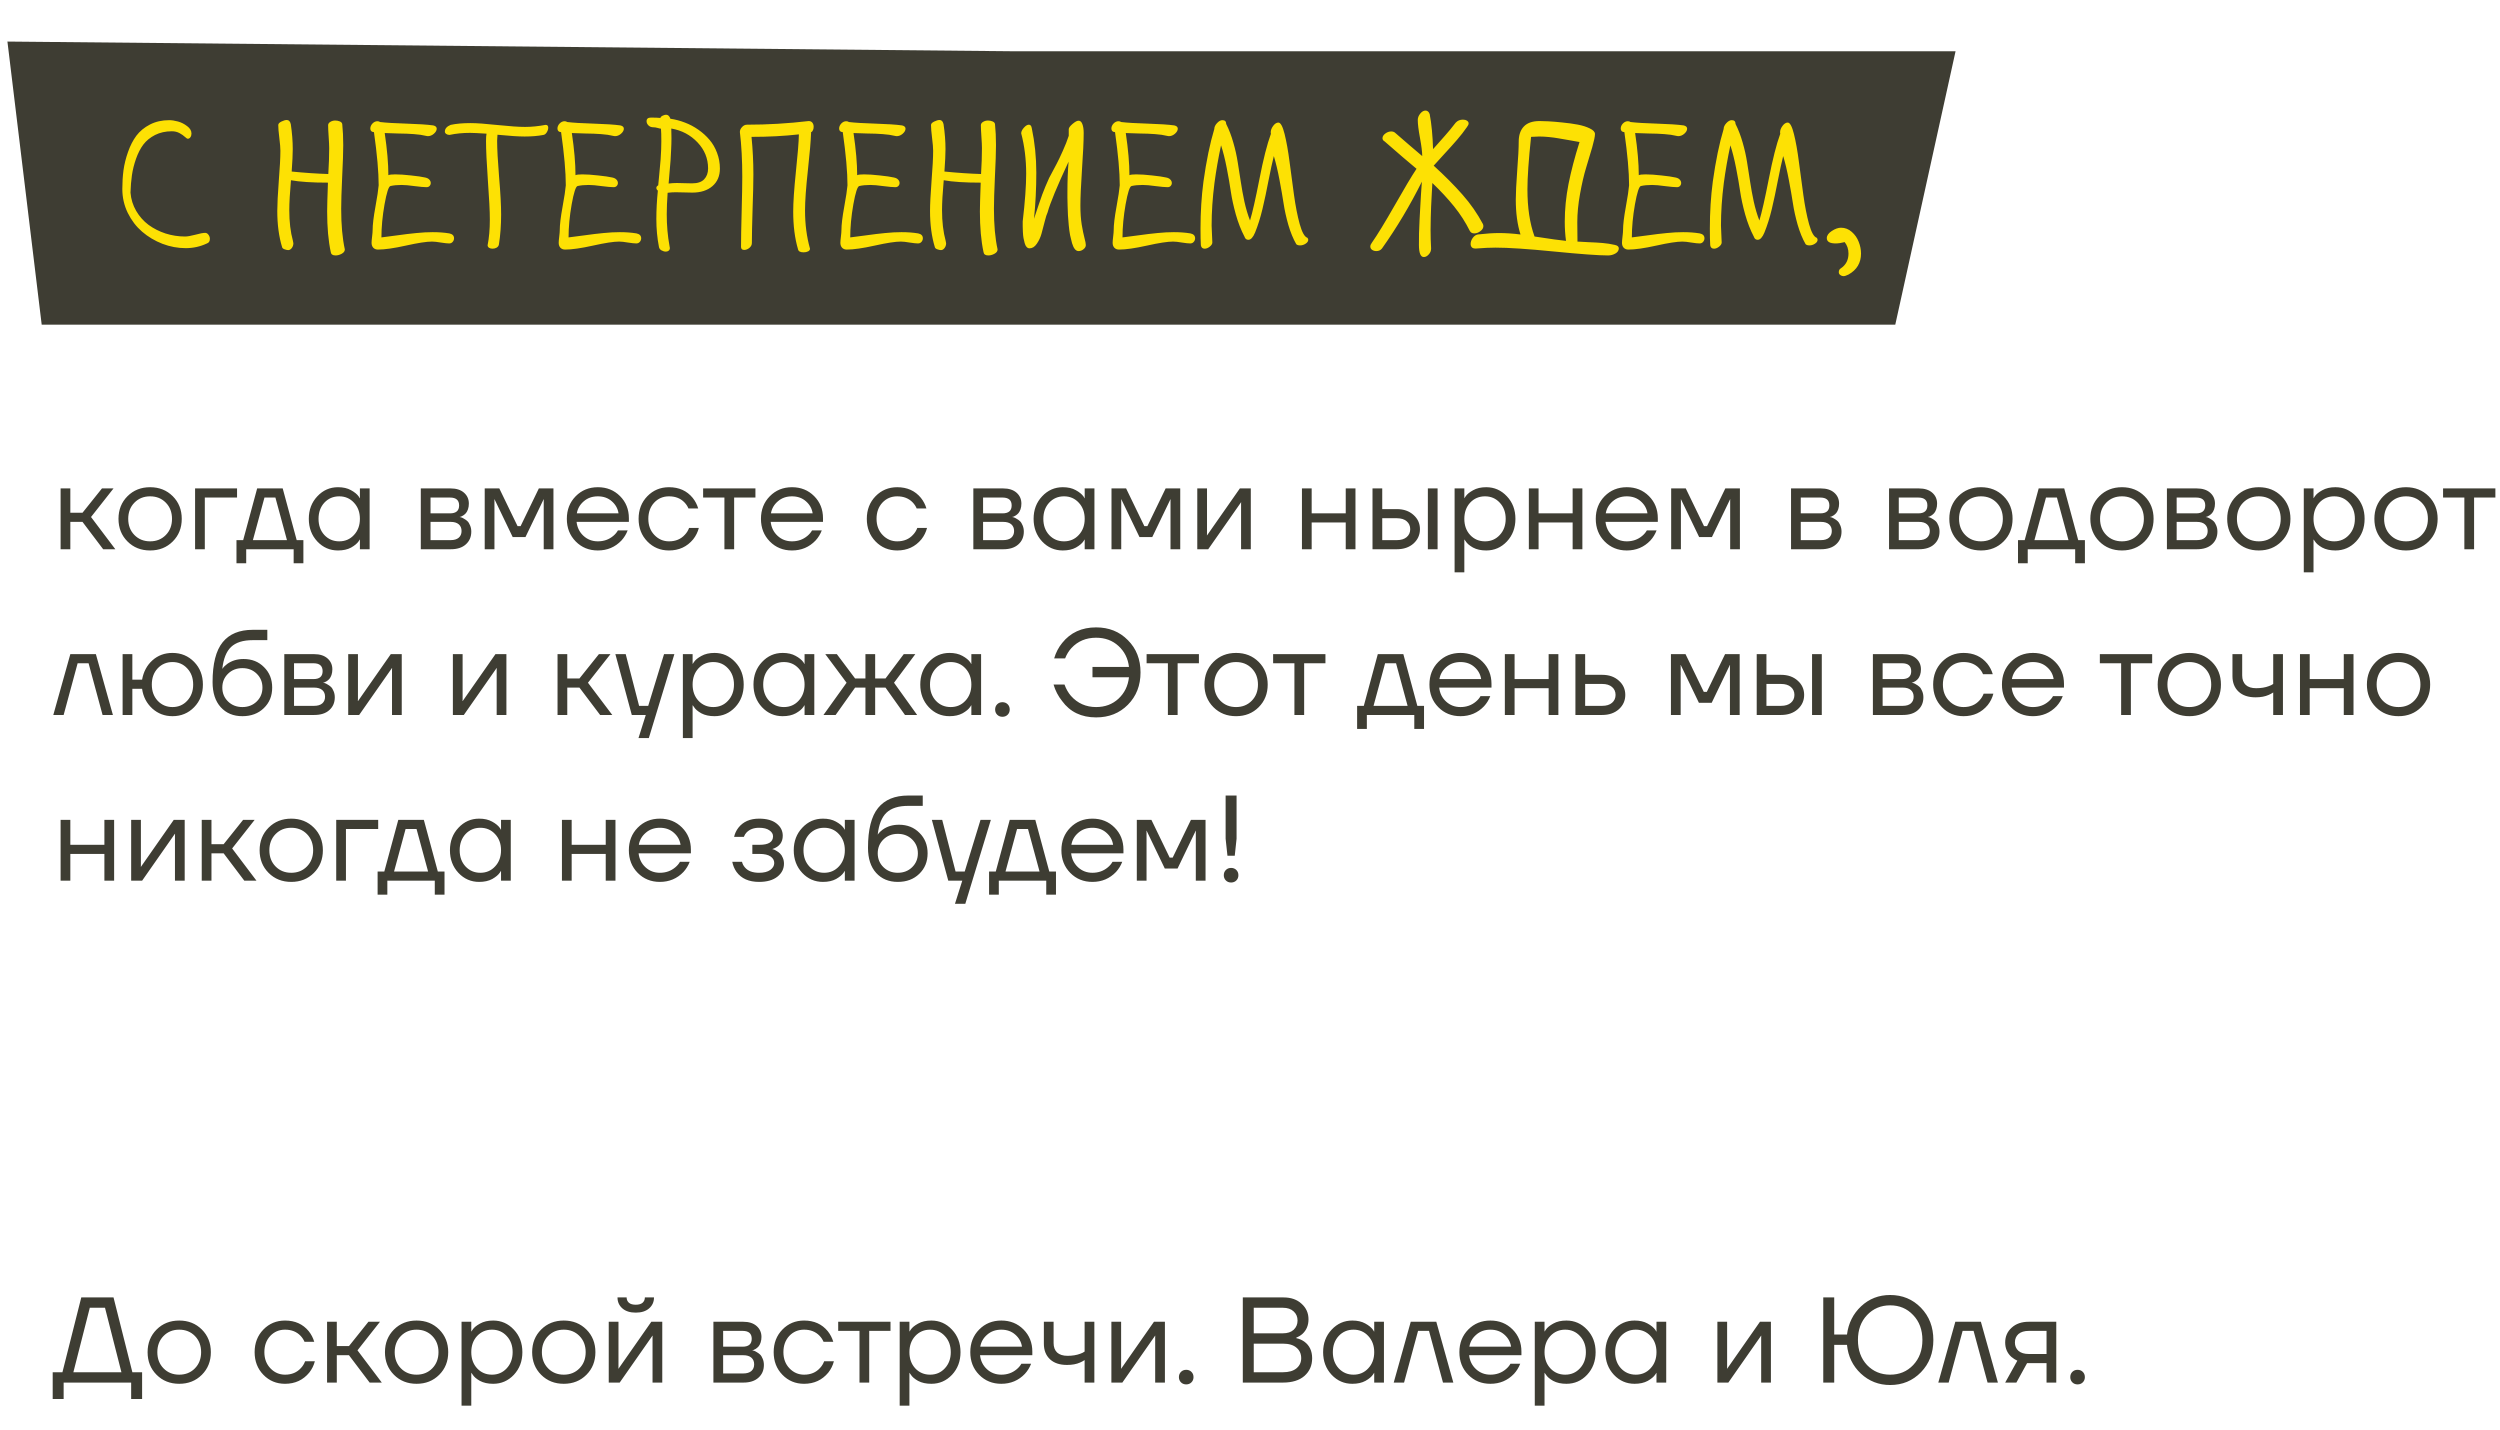 <?xml version="1.0" encoding="UTF-8"?> <svg xmlns="http://www.w3.org/2000/svg" width="528" height="302" viewBox="0 0 528 302" fill="none"><path d="M400.283 68.564L413.014 10.828L214.042 10.828L1.569 8.777L8.805 68.564L400.283 68.564Z" fill="#3E3D33"></path><path d="M25.835 39.908C25.835 38.544 25.916 37.23 26.079 35.966C26.254 34.702 26.573 33.413 27.036 32.099C27.499 30.772 28.088 29.627 28.801 28.663C29.527 27.7 30.484 26.911 31.673 26.298C32.862 25.685 34.22 25.378 35.747 25.378C36.285 25.378 36.898 25.472 37.586 25.66C38.275 25.847 38.919 26.173 39.52 26.636C40.133 27.086 40.44 27.606 40.44 28.194C40.44 28.507 40.365 28.77 40.215 28.982C40.064 29.195 39.883 29.302 39.67 29.302C39.532 29.302 39.326 29.17 39.051 28.907C38.775 28.644 38.4 28.382 37.924 28.119C37.449 27.856 36.904 27.725 36.291 27.725C34.965 27.725 33.782 27.987 32.743 28.513C31.717 29.039 30.891 29.715 30.265 30.541C29.652 31.366 29.139 32.368 28.726 33.544C28.313 34.721 28.025 35.878 27.862 37.017C27.7 38.143 27.599 39.364 27.562 40.678C27.675 42.079 28.075 43.368 28.763 44.545C29.452 45.721 30.322 46.703 31.373 47.492C32.437 48.268 33.632 48.875 34.958 49.313C36.297 49.738 37.674 49.951 39.088 49.951C39.576 49.951 40.296 49.826 41.247 49.576C42.198 49.313 42.893 49.181 43.331 49.181C43.606 49.181 43.838 49.313 44.025 49.576C44.226 49.839 44.326 50.126 44.326 50.439C44.326 50.952 44.119 51.278 43.706 51.415C42.305 52.079 40.809 52.41 39.22 52.41C37.555 52.41 35.916 52.104 34.301 51.49C32.699 50.865 31.273 50.014 30.021 48.938C28.77 47.861 27.756 46.535 26.98 44.958C26.217 43.381 25.835 41.698 25.835 39.908ZM58.562 44.563C58.562 43.162 58.668 41.047 58.881 38.218C59.106 35.39 59.219 33.263 59.219 31.836C59.219 31.235 59.144 30.334 58.994 29.133C58.844 27.931 58.769 27.024 58.769 26.41C58.769 26.135 58.987 25.891 59.426 25.678C59.876 25.453 60.258 25.34 60.571 25.34C60.996 25.34 61.278 25.635 61.416 26.223C61.691 28.075 61.828 29.833 61.828 31.498C61.828 32.599 61.753 34.176 61.603 36.228C64.344 36.504 66.922 36.679 69.337 36.754C69.463 34.714 69.525 32.893 69.525 31.291C69.525 30.753 69.488 29.946 69.412 28.87C69.337 27.793 69.3 26.986 69.3 26.448C69.3 26.16 69.456 25.922 69.769 25.735C70.082 25.547 70.426 25.453 70.802 25.453C71.14 25.453 71.459 25.516 71.759 25.641C72.072 25.766 72.247 25.96 72.285 26.223C72.422 27.562 72.491 29.039 72.491 30.653C72.491 32.142 72.416 34.383 72.266 37.374C72.128 40.352 72.059 42.592 72.059 44.094C72.059 47.486 72.316 50.345 72.829 52.673C72.829 53.049 72.61 53.355 72.172 53.593C71.734 53.831 71.302 53.95 70.877 53.95C70.263 53.95 69.926 53.718 69.863 53.255C69.35 50.89 69.093 48.018 69.093 44.639C69.093 43.662 69.15 41.641 69.262 38.575C65.908 38.575 63.305 38.406 61.453 38.068C61.215 40.759 61.096 42.861 61.096 44.376C61.096 46.841 61.353 49.006 61.866 50.871C61.929 51.121 61.96 51.29 61.96 51.378C61.96 51.753 61.847 52.091 61.622 52.392C61.397 52.679 61.146 52.823 60.871 52.823C60.671 52.823 60.414 52.767 60.101 52.654C59.788 52.542 59.613 52.385 59.576 52.185C58.9 49.957 58.562 47.417 58.562 44.563ZM78.211 27.143C78.211 26.767 78.361 26.417 78.661 26.091C78.974 25.766 79.325 25.603 79.713 25.603C79.938 25.603 80.126 25.66 80.276 25.772C81.502 25.922 83.354 26.035 85.832 26.11C88.323 26.185 90.213 26.31 91.502 26.486C91.99 26.598 92.234 26.83 92.234 27.18C92.234 27.543 92.034 27.9 91.633 28.25C91.245 28.588 90.82 28.757 90.357 28.757C90.231 28.757 90.144 28.745 90.094 28.72C89.28 28.519 88.392 28.388 87.428 28.325C86.477 28.25 85.369 28.206 84.105 28.194C82.841 28.169 81.89 28.138 81.252 28.1C81.765 31.579 82.022 34.545 82.022 36.998C82.247 36.886 82.729 36.829 83.467 36.829C84.381 36.829 85.495 36.904 86.809 37.054C88.135 37.192 89.124 37.336 89.775 37.486C90.163 37.561 90.457 37.705 90.657 37.918C90.87 38.131 90.976 38.375 90.976 38.65C90.976 38.888 90.895 39.094 90.732 39.27C90.569 39.445 90.357 39.532 90.094 39.532C89.568 39.532 88.723 39.457 87.559 39.307C86.408 39.145 85.495 39.063 84.819 39.063C83.918 39.063 83.135 39.138 82.472 39.288C82.084 39.364 81.665 40.653 81.214 43.156C80.776 45.658 80.557 47.986 80.557 50.139C81.271 50.064 82.378 49.92 83.88 49.707C85.382 49.494 86.734 49.332 87.935 49.219C89.149 49.094 90.3 49.031 91.389 49.031C92.666 49.031 93.836 49.119 94.9 49.294C95.563 49.432 95.894 49.776 95.894 50.327C95.894 50.614 95.794 50.871 95.594 51.096C95.406 51.309 95.162 51.415 94.862 51.415C94.499 51.415 93.917 51.353 93.116 51.228C92.328 51.09 91.702 51.021 91.239 51.021C90.1 51.021 88.267 51.303 85.739 51.866C83.21 52.429 81.239 52.711 79.825 52.711C79.412 52.711 79.081 52.579 78.83 52.316C78.593 52.054 78.474 51.709 78.474 51.284C78.474 51.021 78.511 50.583 78.586 49.97C78.661 49.357 78.699 48.9 78.699 48.6C78.699 47.473 78.893 45.846 79.281 43.719C79.669 41.591 79.9 40.064 79.975 39.138C79.975 36.347 79.644 32.605 78.981 27.912C78.467 27.875 78.211 27.618 78.211 27.143ZM93.955 27.8C93.955 27.186 94.362 26.711 95.175 26.373C96.339 26.123 97.741 25.997 99.38 25.997C100.657 25.997 102.571 26.135 105.124 26.41C107.678 26.673 109.592 26.805 110.869 26.805C112.258 26.805 113.71 26.661 115.224 26.373C115.6 26.373 115.787 26.567 115.787 26.955C115.787 27.28 115.687 27.606 115.487 27.931C115.287 28.256 115.055 28.444 114.792 28.494C113.628 28.72 112.296 28.832 110.794 28.832C109.53 28.832 107.621 28.707 105.068 28.457C105.018 29.032 104.993 29.452 104.993 29.715C104.993 31.429 105.131 33.976 105.406 37.355C105.694 40.721 105.838 43.368 105.838 45.296C105.838 47.561 105.681 49.676 105.369 51.641C105.318 51.916 105.162 52.135 104.899 52.298C104.636 52.448 104.349 52.523 104.036 52.523C103.735 52.523 103.485 52.46 103.285 52.335C103.085 52.198 102.984 52.016 102.984 51.791C103.297 50.227 103.454 48.418 103.454 46.366C103.454 44.639 103.316 41.898 103.041 38.143C102.778 34.389 102.647 31.598 102.647 29.771C102.647 29.082 102.684 28.569 102.759 28.231C101.045 28.119 99.881 28.062 99.267 28.062C97.716 28.062 96.276 28.206 94.95 28.494C94.662 28.494 94.424 28.425 94.237 28.288C94.049 28.15 93.955 27.987 93.955 27.8ZM117.734 27.143C117.734 26.767 117.884 26.417 118.184 26.091C118.497 25.766 118.847 25.603 119.235 25.603C119.461 25.603 119.648 25.66 119.799 25.772C121.025 25.922 122.877 26.035 125.355 26.11C127.846 26.185 129.735 26.31 131.024 26.486C131.513 26.598 131.757 26.83 131.757 27.18C131.757 27.543 131.556 27.9 131.156 28.25C130.768 28.588 130.342 28.757 129.879 28.757C129.754 28.757 129.667 28.745 129.617 28.72C128.803 28.519 127.915 28.388 126.951 28.325C126 28.25 124.892 28.206 123.628 28.194C122.364 28.169 121.413 28.138 120.775 28.1C121.288 31.579 121.544 34.545 121.544 36.998C121.77 36.886 122.251 36.829 122.99 36.829C123.903 36.829 125.017 36.904 126.331 37.054C127.658 37.192 128.647 37.336 129.297 37.486C129.685 37.561 129.979 37.705 130.18 37.918C130.392 38.131 130.499 38.375 130.499 38.65C130.499 38.888 130.417 39.094 130.255 39.27C130.092 39.445 129.879 39.532 129.617 39.532C129.091 39.532 128.246 39.457 127.082 39.307C125.931 39.145 125.017 39.063 124.341 39.063C123.44 39.063 122.658 39.138 121.995 39.288C121.607 39.364 121.188 40.653 120.737 43.156C120.299 45.658 120.08 47.986 120.08 50.139C120.793 50.064 121.901 49.92 123.403 49.707C124.905 49.494 126.256 49.332 127.458 49.219C128.672 49.094 129.823 49.031 130.912 49.031C132.188 49.031 133.359 49.119 134.422 49.294C135.086 49.432 135.417 49.776 135.417 50.327C135.417 50.614 135.317 50.871 135.117 51.096C134.929 51.309 134.685 51.415 134.385 51.415C134.022 51.415 133.44 51.353 132.639 51.228C131.85 51.09 131.225 51.021 130.762 51.021C129.623 51.021 127.789 51.303 125.261 51.866C122.733 52.429 120.762 52.711 119.348 52.711C118.935 52.711 118.603 52.579 118.353 52.316C118.115 52.054 117.996 51.709 117.996 51.284C117.996 51.021 118.034 50.583 118.109 49.97C118.184 49.357 118.222 48.9 118.222 48.6C118.222 47.473 118.416 45.846 118.804 43.719C119.192 41.591 119.423 40.064 119.498 39.138C119.498 36.347 119.167 32.605 118.503 27.912C117.99 27.875 117.734 27.618 117.734 27.143ZM136.556 25.603C136.556 25.09 136.863 24.834 137.476 24.834C138.365 24.834 139.028 24.859 139.466 24.909C139.529 24.709 139.698 24.546 139.973 24.421C140.248 24.296 140.48 24.233 140.667 24.233C141.093 24.233 141.4 24.515 141.587 25.078C142.626 25.228 143.646 25.497 144.647 25.885C145.648 26.26 146.593 26.761 147.482 27.387C148.383 28.012 149.171 28.726 149.847 29.527C150.523 30.315 151.055 31.235 151.443 32.286C151.843 33.338 152.044 34.445 152.044 35.609C152.044 37.173 151.512 38.412 150.448 39.326C149.397 40.227 147.982 40.678 146.205 40.678C145.867 40.678 145.304 40.665 144.516 40.64C143.74 40.615 143.133 40.602 142.695 40.602C142.144 40.602 141.581 40.64 141.005 40.715C140.88 42.43 140.818 43.944 140.818 45.258C140.818 47.611 141.012 49.839 141.4 51.941C141.45 52.141 141.475 52.285 141.475 52.373C141.475 52.623 141.393 52.811 141.231 52.936C141.068 53.074 140.868 53.142 140.63 53.142C140.33 53.142 140.023 53.055 139.71 52.88C139.397 52.705 139.216 52.454 139.166 52.129C138.803 50.277 138.621 48.318 138.621 46.253C138.621 44.338 138.728 42.342 138.94 40.265C138.728 40.089 138.621 39.895 138.621 39.683C138.621 39.47 138.753 39.288 139.016 39.138C139.028 38.963 139.084 38.375 139.184 37.374C139.285 36.36 139.347 35.678 139.372 35.327C139.41 34.977 139.46 34.42 139.522 33.657C139.585 32.881 139.622 32.205 139.635 31.629C139.66 31.041 139.673 30.447 139.673 29.846C139.673 28.657 139.648 27.768 139.597 27.18C139.485 27.18 139.26 27.13 138.922 27.03C138.584 26.93 138.271 26.88 137.983 26.88C137.558 26.88 137.213 26.748 136.951 26.486C136.688 26.223 136.556 25.929 136.556 25.603ZM141.212 38.763C141.8 38.688 142.388 38.65 142.977 38.65C143.277 38.65 143.784 38.663 144.497 38.688C145.21 38.713 145.767 38.725 146.168 38.725C147.332 38.725 148.183 38.437 148.721 37.862C149.272 37.286 149.547 36.523 149.547 35.572C149.547 33.469 148.802 31.636 147.313 30.071C145.836 28.507 143.99 27.531 141.775 27.143C141.8 27.606 141.813 28.288 141.813 29.189C141.813 29.94 141.788 30.785 141.738 31.723C141.7 32.649 141.662 33.356 141.625 33.844C141.587 34.32 141.512 35.209 141.4 36.51C141.287 37.799 141.224 38.55 141.212 38.763ZM156.261 27.875C156.261 27.512 156.412 27.168 156.712 26.842C157.012 26.504 157.363 26.335 157.763 26.335C162.093 26.335 166.436 26.079 170.791 25.566C171.142 25.566 171.405 25.685 171.58 25.922C171.755 26.148 171.843 26.429 171.843 26.767C171.843 27.343 171.649 27.75 171.261 27.987C171.261 28 171.267 28.019 171.279 28.044C171.292 28.069 171.298 28.087 171.298 28.1C171.248 29.702 171.023 32.336 170.622 36.003C170.222 39.67 170.022 42.486 170.022 44.451C170.022 47.354 170.372 50.045 171.073 52.523C171.073 52.761 170.941 52.949 170.679 53.086C170.416 53.224 170.097 53.293 169.721 53.293C169.008 53.293 168.614 53.074 168.539 52.636C167.863 50.345 167.525 47.692 167.525 44.676C167.525 42.749 167.713 39.964 168.088 36.322C168.476 32.668 168.689 30.021 168.726 28.382C165.61 28.732 162.275 28.907 158.721 28.907C158.983 31.548 159.115 34.201 159.115 36.867C159.115 38.494 159.059 40.915 158.946 44.132C158.846 47.348 158.796 49.745 158.796 51.322C158.796 51.722 158.62 52.066 158.27 52.354C157.92 52.642 157.557 52.786 157.181 52.786C156.731 52.786 156.505 52.567 156.505 52.129C156.505 50.489 156.549 48.024 156.637 44.732C156.724 41.428 156.768 38.963 156.768 37.336C156.768 33.832 156.599 30.678 156.261 27.875ZM177.224 27.143C177.224 26.767 177.374 26.417 177.675 26.091C177.988 25.766 178.338 25.603 178.726 25.603C178.951 25.603 179.139 25.66 179.289 25.772C180.516 25.922 182.368 26.035 184.846 26.11C187.336 26.185 189.226 26.31 190.515 26.486C191.003 26.598 191.247 26.83 191.247 27.18C191.247 27.543 191.047 27.9 190.647 28.25C190.259 28.588 189.833 28.757 189.37 28.757C189.245 28.757 189.157 28.745 189.107 28.72C188.294 28.519 187.405 28.388 186.442 28.325C185.49 28.25 184.383 28.206 183.119 28.194C181.855 28.169 180.904 28.138 180.265 28.1C180.778 31.579 181.035 34.545 181.035 36.998C181.26 36.886 181.742 36.829 182.481 36.829C183.394 36.829 184.508 36.904 185.822 37.054C187.149 37.192 188.137 37.336 188.788 37.486C189.176 37.561 189.47 37.705 189.67 37.918C189.883 38.131 189.99 38.375 189.99 38.65C189.99 38.888 189.908 39.094 189.745 39.27C189.583 39.445 189.37 39.532 189.107 39.532C188.582 39.532 187.737 39.457 186.573 39.307C185.422 39.145 184.508 39.063 183.832 39.063C182.931 39.063 182.149 39.138 181.486 39.288C181.098 39.364 180.678 40.653 180.228 43.156C179.79 45.658 179.571 47.986 179.571 50.139C180.284 50.064 181.392 49.92 182.894 49.707C184.395 49.494 185.747 49.332 186.948 49.219C188.162 49.094 189.314 49.031 190.402 49.031C191.679 49.031 192.849 49.119 193.913 49.294C194.576 49.432 194.908 49.776 194.908 50.327C194.908 50.614 194.808 50.871 194.608 51.096C194.42 51.309 194.176 51.415 193.875 51.415C193.512 51.415 192.931 51.353 192.13 51.228C191.341 51.09 190.715 51.021 190.252 51.021C189.113 51.021 187.28 51.303 184.752 51.866C182.224 52.429 180.253 52.711 178.839 52.711C178.426 52.711 178.094 52.579 177.844 52.316C177.606 52.054 177.487 51.709 177.487 51.284C177.487 51.021 177.525 50.583 177.6 49.97C177.675 49.357 177.712 48.9 177.712 48.6C177.712 47.473 177.906 45.846 178.294 43.719C178.682 41.591 178.914 40.064 178.989 39.138C178.989 36.347 178.657 32.605 177.994 27.912C177.481 27.875 177.224 27.618 177.224 27.143ZM196.422 44.563C196.422 43.162 196.529 41.047 196.742 38.218C196.967 35.39 197.079 33.263 197.079 31.836C197.079 31.235 197.004 30.334 196.854 29.133C196.704 27.931 196.629 27.024 196.629 26.41C196.629 26.135 196.848 25.891 197.286 25.678C197.737 25.453 198.118 25.34 198.431 25.34C198.857 25.34 199.138 25.635 199.276 26.223C199.551 28.075 199.689 29.833 199.689 31.498C199.689 32.599 199.614 34.176 199.464 36.228C202.204 36.504 204.782 36.679 207.198 36.754C207.323 34.714 207.386 32.893 207.386 31.291C207.386 30.753 207.348 29.946 207.273 28.87C207.198 27.793 207.16 26.986 207.16 26.448C207.16 26.16 207.317 25.922 207.63 25.735C207.942 25.547 208.287 25.453 208.662 25.453C209 25.453 209.319 25.516 209.619 25.641C209.932 25.766 210.108 25.96 210.145 26.223C210.283 27.562 210.352 29.039 210.352 30.653C210.352 32.142 210.277 34.383 210.126 37.374C209.989 40.352 209.92 42.592 209.92 44.094C209.92 47.486 210.176 50.345 210.69 52.673C210.69 53.049 210.471 53.355 210.032 53.593C209.594 53.831 209.163 53.95 208.737 53.95C208.124 53.95 207.786 53.718 207.723 53.255C207.21 50.89 206.954 48.018 206.954 44.639C206.954 43.662 207.01 41.641 207.123 38.575C203.769 38.575 201.166 38.406 199.313 38.068C199.076 40.759 198.957 42.861 198.957 44.376C198.957 46.841 199.213 49.006 199.726 50.871C199.789 51.121 199.82 51.29 199.82 51.378C199.82 51.753 199.708 52.091 199.482 52.392C199.257 52.679 199.007 52.823 198.731 52.823C198.531 52.823 198.275 52.767 197.962 52.654C197.649 52.542 197.474 52.385 197.436 52.185C196.76 49.957 196.422 47.417 196.422 44.563ZM215.677 28.156C215.677 27.793 215.865 27.399 216.24 26.974C216.616 26.548 216.966 26.335 217.291 26.335C217.629 26.335 217.836 26.579 217.911 27.068C218.549 30.096 218.868 33.225 218.868 36.454C218.868 39.82 218.706 43.074 218.38 46.215C219.144 43.888 219.726 42.173 220.126 41.072C220.539 39.971 221.021 38.813 221.572 37.599C222.297 36.247 222.829 35.246 223.167 34.595C223.518 33.932 223.949 33.025 224.462 31.873C224.988 30.709 225.407 29.646 225.72 28.682V27.293C225.72 27.005 225.983 26.636 226.509 26.185C227.047 25.722 227.472 25.491 227.785 25.491C228.148 25.491 228.417 25.728 228.592 26.204C228.78 26.68 228.874 27.299 228.874 28.062C228.874 29.777 228.755 32.349 228.517 35.778C228.292 39.207 228.179 41.754 228.179 43.418C228.179 44.92 228.273 46.266 228.461 47.454C228.661 48.631 228.855 49.569 229.043 50.27C229.231 50.959 229.325 51.453 229.325 51.753C229.325 52.091 229.162 52.385 228.836 52.636C228.524 52.898 228.173 53.03 227.785 53.03C227.497 53.03 227.235 52.886 226.997 52.598C226.771 52.31 226.578 51.897 226.415 51.359C226.265 50.821 226.127 50.258 226.002 49.67C225.889 49.069 225.795 48.368 225.72 47.567C225.658 46.766 225.601 46.065 225.551 45.465C225.514 44.851 225.489 44.163 225.476 43.4C225.464 42.624 225.451 42.073 225.439 41.748C225.439 41.41 225.439 41.028 225.439 40.602C225.439 38.2 225.52 36.047 225.683 34.145C223.255 39.351 221.778 42.924 221.252 44.864C221.09 45.177 220.889 45.803 220.652 46.741C220.414 47.667 220.189 48.525 219.976 49.313C219.763 50.101 219.431 50.821 218.981 51.472C218.543 52.123 218.03 52.448 217.442 52.448C217.204 52.448 216.997 52.354 216.822 52.166C216.647 51.979 216.509 51.703 216.409 51.34C216.309 50.965 216.228 50.614 216.165 50.289C216.102 49.951 216.059 49.519 216.034 48.994C216.021 48.456 216.009 48.061 215.996 47.811C215.996 47.561 215.996 47.21 215.996 46.76C216.484 42.567 216.728 39.207 216.728 36.679C216.728 33.663 216.378 30.822 215.677 28.156ZM234.725 27.143C234.725 26.767 234.875 26.417 235.176 26.091C235.488 25.766 235.839 25.603 236.227 25.603C236.452 25.603 236.64 25.66 236.79 25.772C238.016 25.922 239.869 26.035 242.347 26.11C244.837 26.185 246.727 26.31 248.016 26.486C248.504 26.598 248.748 26.83 248.748 27.18C248.748 27.543 248.548 27.9 248.147 28.25C247.759 28.588 247.334 28.757 246.871 28.757C246.746 28.757 246.658 28.745 246.608 28.72C245.794 28.519 244.906 28.388 243.942 28.325C242.991 28.25 241.884 28.206 240.62 28.194C239.356 28.169 238.404 28.138 237.766 28.1C238.279 31.579 238.536 34.545 238.536 36.998C238.761 36.886 239.243 36.829 239.981 36.829C240.895 36.829 242.009 36.904 243.323 37.054C244.649 37.192 245.638 37.336 246.289 37.486C246.677 37.561 246.971 37.705 247.171 37.918C247.384 38.131 247.49 38.375 247.49 38.65C247.49 38.888 247.409 39.094 247.246 39.27C247.084 39.445 246.871 39.532 246.608 39.532C246.082 39.532 245.238 39.457 244.074 39.307C242.922 39.145 242.009 39.063 241.333 39.063C240.432 39.063 239.65 39.138 238.986 39.288C238.598 39.364 238.179 40.653 237.729 43.156C237.291 45.658 237.072 47.986 237.072 50.139C237.785 50.064 238.892 49.92 240.394 49.707C241.896 49.494 243.248 49.332 244.449 49.219C245.663 49.094 246.814 49.031 247.903 49.031C249.18 49.031 250.35 49.119 251.414 49.294C252.077 49.432 252.409 49.776 252.409 50.327C252.409 50.614 252.309 50.871 252.108 51.096C251.921 51.309 251.677 51.415 251.376 51.415C251.013 51.415 250.431 51.353 249.63 51.228C248.842 51.09 248.216 51.021 247.753 51.021C246.614 51.021 244.781 51.303 242.253 51.866C239.725 52.429 237.754 52.711 236.339 52.711C235.926 52.711 235.595 52.579 235.344 52.316C235.107 52.054 234.988 51.709 234.988 51.284C234.988 51.021 235.025 50.583 235.1 49.97C235.176 49.357 235.213 48.9 235.213 48.6C235.213 47.473 235.407 45.846 235.795 43.719C236.183 41.591 236.415 40.064 236.49 39.138C236.49 36.347 236.158 32.605 235.495 27.912C234.982 27.875 234.725 27.618 234.725 27.143ZM253.548 48.262C253.548 44.795 253.754 41.497 254.167 38.369C254.78 33.976 255.544 30.271 256.458 27.255C256.458 26.842 256.645 26.429 257.021 26.016C257.409 25.591 257.79 25.378 258.166 25.378C258.704 25.378 258.973 25.647 258.973 26.185C259.574 27.374 260.074 28.682 260.475 30.109C260.888 31.523 261.201 32.918 261.413 34.295C261.639 35.659 261.851 37.017 262.052 38.369C262.252 39.72 262.508 41.128 262.821 42.592C263.147 44.057 263.541 45.383 264.004 46.572C264.517 44.895 265.18 41.973 265.994 37.805C266.807 33.625 267.615 30.447 268.416 28.269C268.391 28.194 268.378 28.087 268.378 27.95C268.378 27.512 268.547 27.061 268.885 26.598C269.235 26.123 269.604 25.885 269.992 25.885C270.468 25.885 270.906 26.692 271.307 28.306C271.707 29.908 272.057 31.873 272.358 34.201C272.658 36.516 272.971 38.85 273.296 41.203C273.622 43.544 274.022 45.583 274.498 47.323C274.986 49.063 275.524 50.026 276.112 50.214C276.237 50.339 276.3 50.483 276.3 50.646C276.3 50.959 276.112 51.234 275.737 51.472C275.374 51.709 274.986 51.828 274.573 51.828C274.21 51.828 273.941 51.741 273.766 51.566C273.115 50.427 272.558 49.069 272.095 47.492C271.644 45.903 271.313 44.407 271.1 43.005C270.887 41.604 270.599 39.946 270.236 38.031C269.874 36.103 269.473 34.414 269.035 32.962C268.71 34.239 268.334 35.966 267.909 38.143C267.496 40.308 267.07 42.311 266.632 44.151C266.194 45.978 265.675 47.63 265.074 49.106C264.649 50.133 264.173 50.646 263.647 50.646C263.247 50.646 262.978 50.427 262.84 49.989C262.114 48.612 261.501 47.041 261 45.277C260.512 43.512 260.162 41.904 259.949 40.452C259.736 38.988 259.449 37.33 259.086 35.478C258.723 33.625 258.322 32.03 257.884 30.691C257.309 33.369 256.845 36.022 256.495 38.65C256.095 41.779 255.894 44.776 255.894 47.642C255.894 48.043 255.919 48.643 255.969 49.444C256.019 50.233 256.045 50.821 256.045 51.209C256.045 51.509 255.863 51.803 255.5 52.091C255.137 52.379 254.78 52.523 254.43 52.523C253.967 52.523 253.698 52.279 253.623 51.791C253.573 51.002 253.548 49.826 253.548 48.262ZM289.41 52.054C289.41 51.816 289.523 51.547 289.748 51.246C290.874 49.645 292.476 47.023 294.554 43.381C296.631 39.726 298.17 37.148 299.172 35.647C298.934 35.446 297.97 34.633 296.281 33.206C294.591 31.767 293.315 30.659 292.451 29.883C292.138 29.708 291.982 29.477 291.982 29.189C291.982 28.838 292.176 28.513 292.564 28.213C292.964 27.912 293.383 27.762 293.821 27.762C294.147 27.762 294.416 27.85 294.629 28.025C295.292 28.626 296.274 29.477 297.576 30.578C298.89 31.679 299.822 32.474 300.373 32.962C300.373 32.111 300.217 30.841 299.904 29.151C299.591 27.462 299.434 26.192 299.434 25.34C299.434 24.865 299.61 24.414 299.96 23.989C300.31 23.563 300.673 23.351 301.049 23.351C301.474 23.351 301.775 23.601 301.95 24.102C302.338 26.129 302.576 28.594 302.663 31.498C302.901 31.223 303.295 30.778 303.846 30.165C304.397 29.539 304.828 29.051 305.141 28.701C305.454 28.35 305.83 27.912 306.268 27.387C306.706 26.861 307.094 26.373 307.431 25.922C307.832 25.484 308.345 25.265 308.971 25.265C309.309 25.265 309.59 25.34 309.816 25.491C310.053 25.628 310.172 25.822 310.172 26.073C310.172 26.273 310.053 26.529 309.816 26.842C309.215 27.718 308.514 28.619 307.713 29.546C306.925 30.459 306.036 31.448 305.047 32.512C304.059 33.575 303.308 34.401 302.795 34.989C305.148 37.13 307.175 39.169 308.877 41.109C310.579 43.037 312.012 45.095 313.176 47.285C313.251 47.436 313.288 47.592 313.288 47.755C313.288 48.155 313.076 48.512 312.65 48.825C312.237 49.138 311.805 49.294 311.355 49.294C310.929 49.294 310.623 49.125 310.435 48.787C309.521 46.948 308.408 45.214 307.094 43.587C305.78 41.96 304.253 40.315 302.513 38.65C302.488 39.201 302.444 40.008 302.382 41.072C302.332 42.136 302.288 42.999 302.25 43.662C302.225 44.326 302.2 45.114 302.175 46.028C302.15 46.941 302.138 47.786 302.138 48.562C302.138 49.864 302.175 51.171 302.25 52.486C302.25 52.974 302.081 53.393 301.743 53.743C301.418 54.106 301.074 54.288 300.711 54.288C300.023 54.288 299.678 53.43 299.678 51.716C299.678 50.902 299.685 50.095 299.697 49.294C299.722 48.481 299.76 47.536 299.81 46.459C299.872 45.371 299.916 44.57 299.941 44.057C299.966 43.544 300.023 42.555 300.11 41.091C300.21 39.614 300.273 38.706 300.298 38.369C297.807 43.375 294.998 48.08 291.869 52.486C291.581 52.848 291.187 53.03 290.686 53.03C290.336 53.03 290.036 52.942 289.785 52.767C289.535 52.592 289.41 52.354 289.41 52.054ZM310.598 51.528C310.598 51.103 310.742 50.683 311.03 50.27C311.318 49.857 311.674 49.607 312.1 49.519C313.864 49.319 315.366 49.219 316.605 49.219C317.982 49.219 319.49 49.319 321.129 49.519C320.466 47.429 320.134 44.97 320.134 42.142C320.134 40.803 320.235 38.769 320.435 36.041C320.648 33.312 320.754 31.26 320.754 29.883C320.754 28.544 321.111 27.493 321.824 26.73C322.55 25.954 323.664 25.566 325.165 25.566C325.616 25.566 326.229 25.584 327.005 25.622C327.794 25.66 328.776 25.741 329.952 25.866C331.141 25.979 332.23 26.129 333.219 26.317C334.208 26.504 335.059 26.773 335.772 27.124C336.498 27.474 336.861 27.869 336.861 28.306C336.861 28.795 336.667 29.727 336.279 31.104C335.891 32.468 335.459 33.913 334.983 35.44C334.52 36.954 334.095 38.788 333.707 40.94C333.319 43.081 333.125 45.083 333.125 46.948C333.125 47.373 333.131 48.036 333.144 48.938C333.156 49.839 333.163 50.533 333.163 51.021C333.726 51.071 334.533 51.115 335.584 51.153C336.635 51.19 337.599 51.246 338.475 51.322C339.364 51.397 340.208 51.528 341.009 51.716C341.598 51.828 341.892 52.072 341.892 52.448C341.892 52.898 341.654 53.261 341.178 53.537C340.703 53.812 340.183 53.95 339.62 53.95C337.63 53.95 333.845 53.674 328.263 53.124C322.681 52.573 318.551 52.298 315.873 52.298C314.697 52.298 313.339 52.36 311.799 52.486H311.555C311.243 52.486 311.005 52.398 310.842 52.223C310.679 52.047 310.598 51.816 310.598 51.528ZM322.594 39.983C322.594 43.875 323.094 47.198 324.095 49.951C327.499 50.477 329.715 50.783 330.741 50.871C330.566 49.607 330.478 48.262 330.478 46.835C330.478 44.232 330.741 41.579 331.266 38.875C331.805 36.16 332.581 33.2 333.594 29.996C333.094 29.908 332.324 29.771 331.285 29.583C330.247 29.395 329.483 29.264 328.995 29.189C328.507 29.101 327.894 29.02 327.155 28.945C326.417 28.87 325.729 28.832 325.09 28.832C324.765 28.832 324.189 28.857 323.363 28.907C322.85 33.751 322.594 37.443 322.594 39.983ZM342.299 27.143C342.299 26.767 342.449 26.417 342.749 26.091C343.062 25.766 343.413 25.603 343.8 25.603C344.026 25.603 344.213 25.66 344.364 25.772C345.59 25.922 347.442 26.035 349.92 26.11C352.411 26.185 354.301 26.31 355.59 26.486C356.078 26.598 356.322 26.83 356.322 27.18C356.322 27.543 356.121 27.9 355.721 28.25C355.333 28.588 354.908 28.757 354.444 28.757C354.319 28.757 354.232 28.745 354.182 28.72C353.368 28.519 352.48 28.388 351.516 28.325C350.565 28.25 349.457 28.206 348.193 28.194C346.929 28.169 345.978 28.138 345.34 28.1C345.853 31.579 346.11 34.545 346.11 36.998C346.335 36.886 346.817 36.829 347.555 36.829C348.469 36.829 349.582 36.904 350.896 37.054C352.223 37.192 353.212 37.336 353.863 37.486C354.25 37.561 354.545 37.705 354.745 37.918C354.958 38.131 355.064 38.375 355.064 38.65C355.064 38.888 354.983 39.094 354.82 39.27C354.657 39.445 354.444 39.532 354.182 39.532C353.656 39.532 352.811 39.457 351.647 39.307C350.496 39.145 349.582 39.063 348.907 39.063C348.006 39.063 347.223 39.138 346.56 39.288C346.172 39.364 345.753 40.653 345.302 43.156C344.864 45.658 344.645 47.986 344.645 50.139C345.359 50.064 346.466 49.92 347.968 49.707C349.47 49.494 350.821 49.332 352.023 49.219C353.237 49.094 354.388 49.031 355.477 49.031C356.753 49.031 357.924 49.119 358.987 49.294C359.651 49.432 359.982 49.776 359.982 50.327C359.982 50.614 359.882 50.871 359.682 51.096C359.494 51.309 359.25 51.415 358.95 51.415C358.587 51.415 358.005 51.353 357.204 51.228C356.416 51.09 355.79 51.021 355.327 51.021C354.188 51.021 352.354 51.303 349.826 51.866C347.298 52.429 345.327 52.711 343.913 52.711C343.5 52.711 343.168 52.579 342.918 52.316C342.68 52.054 342.562 51.709 342.562 51.284C342.562 51.021 342.599 50.583 342.674 49.97C342.749 49.357 342.787 48.9 342.787 48.6C342.787 47.473 342.981 45.846 343.369 43.719C343.757 41.591 343.988 40.064 344.063 39.138C344.063 36.347 343.732 32.605 343.068 27.912C342.555 27.875 342.299 27.618 342.299 27.143ZM361.121 48.262C361.121 44.795 361.328 41.497 361.741 38.369C362.354 33.976 363.118 30.271 364.031 27.255C364.031 26.842 364.219 26.429 364.594 26.016C364.982 25.591 365.364 25.378 365.739 25.378C366.278 25.378 366.547 25.647 366.547 26.185C367.147 27.374 367.648 28.682 368.049 30.109C368.461 31.523 368.774 32.918 368.987 34.295C369.212 35.659 369.425 37.017 369.625 38.369C369.826 39.72 370.082 41.128 370.395 42.592C370.72 44.057 371.115 45.383 371.578 46.572C372.091 44.895 372.754 41.973 373.568 37.805C374.381 33.625 375.188 30.447 375.989 28.269C375.964 28.194 375.952 28.087 375.952 27.95C375.952 27.512 376.121 27.061 376.459 26.598C376.809 26.123 377.178 25.885 377.566 25.885C378.042 25.885 378.48 26.692 378.88 28.306C379.281 29.908 379.631 31.873 379.931 34.201C380.232 36.516 380.545 38.85 380.87 41.203C381.195 43.544 381.596 45.583 382.072 47.323C382.56 49.063 383.098 50.026 383.686 50.214C383.811 50.339 383.874 50.483 383.874 50.646C383.874 50.959 383.686 51.234 383.311 51.472C382.948 51.709 382.56 51.828 382.147 51.828C381.784 51.828 381.515 51.741 381.339 51.566C380.689 50.427 380.132 49.069 379.669 47.492C379.218 45.903 378.886 44.407 378.674 43.005C378.461 41.604 378.173 39.946 377.81 38.031C377.447 36.103 377.047 34.414 376.609 32.962C376.283 34.239 375.908 35.966 375.482 38.143C375.069 40.308 374.644 42.311 374.206 44.151C373.768 45.978 373.248 47.63 372.648 49.106C372.222 50.133 371.747 50.646 371.221 50.646C370.821 50.646 370.551 50.427 370.414 49.989C369.688 48.612 369.075 47.041 368.574 45.277C368.086 43.512 367.736 41.904 367.523 40.452C367.31 38.988 367.022 37.33 366.659 35.478C366.296 33.625 365.896 32.03 365.458 30.691C364.882 33.369 364.419 36.022 364.069 38.65C363.668 41.779 363.468 44.776 363.468 47.642C363.468 48.043 363.493 48.643 363.543 49.444C363.593 50.233 363.618 50.821 363.618 51.209C363.618 51.509 363.437 51.803 363.074 52.091C362.711 52.379 362.354 52.523 362.004 52.523C361.541 52.523 361.272 52.279 361.197 51.791C361.146 51.002 361.121 49.826 361.121 48.262ZM385.82 50.289C385.82 49.738 386.17 49.238 386.871 48.787C387.572 48.324 388.223 48.093 388.824 48.093C389.675 48.093 390.432 48.387 391.095 48.975C391.758 49.551 392.246 50.252 392.559 51.078C392.885 51.891 393.047 52.717 393.047 53.556C393.047 55.52 392.165 56.997 390.4 57.986C389.95 58.211 389.6 58.324 389.349 58.324C389.099 58.324 388.867 58.242 388.655 58.08C388.454 57.929 388.354 57.729 388.354 57.479C388.354 57.103 388.498 56.834 388.786 56.672C389.862 55.946 390.4 54.907 390.4 53.556C390.4 52.617 390.131 51.81 389.593 51.134C388.867 51.322 388.235 51.415 387.697 51.415C386.446 51.415 385.82 51.04 385.82 50.289Z" fill="#FDE104"></path><path d="M12.799 116.001V103.155H14.854V108.294H17.423L21.534 103.155H23.975L19.222 109.193L24.36 116.001H21.791L17.423 110.221H14.854V116.001H12.799ZM26.926 114.357C25.658 113.09 25.025 111.497 25.025 109.578C25.025 107.66 25.658 106.067 26.926 104.799C28.193 103.532 29.786 102.898 31.705 102.898C33.623 102.898 35.216 103.532 36.484 104.799C37.751 106.067 38.385 107.66 38.385 109.578C38.385 111.497 37.751 113.09 36.484 114.357C35.216 115.625 33.623 116.258 31.705 116.258C29.786 116.258 28.193 115.625 26.926 114.357ZM28.39 106.161C27.517 107.052 27.08 108.191 27.08 109.578C27.08 110.966 27.517 112.105 28.39 112.995C29.264 113.886 30.369 114.331 31.705 114.331C33.041 114.331 34.145 113.886 35.019 112.995C35.893 112.105 36.329 110.966 36.329 109.578C36.329 108.191 35.893 107.052 35.019 106.161C34.145 105.27 33.041 104.825 31.705 104.825C30.369 104.825 29.264 105.27 28.39 106.161ZM41.201 116.001V103.155H50.065V105.082H43.256V116.001H41.201ZM49.944 118.956V114.075H51.357L54.311 103.155H59.707L62.661 114.075H64.075V118.956H62.019V116.001H51.999V118.956H49.944ZM53.412 114.075H60.606L58.165 105.082H55.853L53.412 114.075ZM67.018 114.357C65.819 113.072 65.22 111.48 65.22 109.578C65.22 107.677 65.819 106.093 67.018 104.825C68.217 103.54 69.673 102.898 71.386 102.898C72.465 102.898 73.373 103.104 74.109 103.515C74.863 103.926 75.411 104.371 75.754 104.851L75.985 105.236H76.011V103.155H78.066V116.001H76.011V113.946H75.985L75.754 114.306C75.445 114.768 74.914 115.214 74.161 115.642C73.407 116.053 72.482 116.258 71.386 116.258C69.673 116.258 68.217 115.625 67.018 114.357ZM68.508 106.161C67.686 107.052 67.275 108.191 67.275 109.578C67.275 110.966 67.686 112.105 68.508 112.995C69.348 113.886 70.392 114.331 71.643 114.331C72.893 114.331 73.93 113.886 74.752 112.995C75.591 112.105 76.011 110.966 76.011 109.578C76.011 108.191 75.591 107.052 74.752 106.161C73.93 105.27 72.893 104.825 71.643 104.825C70.392 104.825 69.348 105.27 68.508 106.161ZM88.873 116.001V103.155H95.168C96.367 103.155 97.309 103.455 97.994 104.054C98.679 104.654 99.022 105.425 99.022 106.367C99.022 106.795 98.962 107.189 98.842 107.549C98.722 107.891 98.576 108.165 98.405 108.371C98.234 108.559 98.045 108.722 97.84 108.859C97.651 108.979 97.489 109.064 97.352 109.116C97.232 109.15 97.146 109.167 97.095 109.167V109.193C97.146 109.193 97.249 109.219 97.403 109.27C97.557 109.304 97.754 109.398 97.994 109.553C98.251 109.69 98.491 109.861 98.713 110.066C98.936 110.272 99.124 110.572 99.279 110.966C99.45 111.36 99.536 111.796 99.536 112.276C99.536 113.389 99.15 114.289 98.379 114.974C97.626 115.659 96.564 116.001 95.194 116.001H88.873ZM90.928 108.422H95.039C96.324 108.422 96.966 107.865 96.966 106.752C96.966 105.639 96.324 105.082 95.039 105.082H90.928V108.422ZM90.928 114.075H95.168C95.921 114.075 96.495 113.903 96.889 113.561C97.283 113.218 97.48 112.747 97.48 112.148C97.48 111.548 97.283 111.077 96.889 110.734C96.495 110.392 95.921 110.221 95.168 110.221H90.928V114.075ZM102.372 116.001V103.155H105.455L109.309 111.12H109.951L113.805 103.155H116.888V116.001H114.833V105.724L114.859 105.467H114.807L110.979 113.432H108.281L104.453 105.467H104.402L104.427 105.724V116.001H102.372ZM121.592 114.357C120.342 113.09 119.716 111.497 119.716 109.578C119.716 107.66 120.342 106.067 121.592 104.799C122.842 103.532 124.401 102.898 126.268 102.898C128.135 102.898 129.694 103.523 130.944 104.774C132.195 106.024 132.82 107.583 132.82 109.45V110.221H121.772C121.909 111.42 122.397 112.404 123.236 113.175C124.076 113.946 125.086 114.331 126.268 114.331C127.536 114.331 128.623 113.946 129.531 113.175C129.942 112.833 130.268 112.447 130.507 112.019H132.563C132.254 112.824 131.818 113.535 131.252 114.152C129.916 115.556 128.255 116.258 126.268 116.258C124.401 116.258 122.842 115.625 121.592 114.357ZM121.823 108.422H130.636C130.482 107.412 130.011 106.564 129.223 105.879C128.435 105.176 127.45 104.825 126.268 104.825C125.086 104.825 124.093 105.176 123.288 105.879C122.483 106.564 121.995 107.412 121.823 108.422ZM136.721 114.357C135.488 113.09 134.871 111.497 134.871 109.578C134.871 107.66 135.488 106.067 136.721 104.799C137.954 103.532 139.479 102.898 141.294 102.898C143.401 102.898 145.071 103.652 146.304 105.159C146.835 105.827 147.221 106.572 147.461 107.394H145.405C145.217 106.932 144.934 106.504 144.557 106.11C143.735 105.253 142.647 104.825 141.294 104.825C140.044 104.825 138.999 105.27 138.16 106.161C137.338 107.052 136.927 108.191 136.927 109.578C136.927 110.966 137.355 112.105 138.211 112.995C139.068 113.886 140.095 114.331 141.294 114.331C142.699 114.331 143.821 113.86 144.66 112.918C145.037 112.524 145.328 112.053 145.534 111.505H147.589C147.366 112.379 146.972 113.175 146.407 113.895C145.105 115.47 143.401 116.258 141.294 116.258C139.479 116.258 137.954 115.625 136.721 114.357ZM148.499 105.082V103.155H159.547V105.082H155.051V116.001H152.996V105.082H148.499ZM162.59 114.357C161.34 113.09 160.714 111.497 160.714 109.578C160.714 107.66 161.34 106.067 162.59 104.799C163.84 103.532 165.399 102.898 167.266 102.898C169.133 102.898 170.692 103.523 171.942 104.774C173.193 106.024 173.818 107.583 173.818 109.45V110.221H162.77C162.907 111.42 163.395 112.404 164.234 113.175C165.074 113.946 166.084 114.331 167.266 114.331C168.534 114.331 169.621 113.946 170.529 113.175C170.94 112.833 171.266 112.447 171.505 112.019H173.561C173.252 112.824 172.816 113.535 172.25 114.152C170.914 115.556 169.253 116.258 167.266 116.258C165.399 116.258 163.84 115.625 162.59 114.357ZM162.821 108.422H171.634C171.48 107.412 171.009 106.564 170.221 105.879C169.433 105.176 168.448 104.825 167.266 104.825C166.084 104.825 165.091 105.176 164.286 105.879C163.481 106.564 162.993 107.412 162.821 108.422ZM184.92 114.357C183.687 113.09 183.07 111.497 183.07 109.578C183.07 107.66 183.687 106.067 184.92 104.799C186.153 103.532 187.678 102.898 189.493 102.898C191.6 102.898 193.27 103.652 194.503 105.159C195.034 105.827 195.42 106.572 195.66 107.394H193.604C193.416 106.932 193.133 106.504 192.756 106.11C191.934 105.253 190.846 104.825 189.493 104.825C188.243 104.825 187.198 105.27 186.359 106.161C185.537 107.052 185.126 108.191 185.126 109.578C185.126 110.966 185.554 112.105 186.41 112.995C187.267 113.886 188.294 114.331 189.493 114.331C190.898 114.331 192.02 113.86 192.859 112.918C193.236 112.524 193.527 112.053 193.733 111.505H195.788C195.565 112.379 195.171 113.175 194.606 113.895C193.304 115.47 191.6 116.258 189.493 116.258C187.678 116.258 186.153 115.625 184.92 114.357ZM205.569 116.001V103.155H211.864C213.063 103.155 214.005 103.455 214.69 104.054C215.375 104.654 215.718 105.425 215.718 106.367C215.718 106.795 215.658 107.189 215.538 107.549C215.418 107.891 215.273 108.165 215.101 108.371C214.93 108.559 214.742 108.722 214.536 108.859C214.348 108.979 214.185 109.064 214.048 109.116C213.928 109.15 213.842 109.167 213.791 109.167V109.193C213.842 109.193 213.945 109.219 214.099 109.27C214.253 109.304 214.45 109.398 214.69 109.553C214.947 109.69 215.187 109.861 215.41 110.066C215.632 110.272 215.821 110.572 215.975 110.966C216.146 111.36 216.232 111.796 216.232 112.276C216.232 113.389 215.846 114.289 215.076 114.974C214.322 115.659 213.26 116.001 211.89 116.001H205.569ZM207.625 108.422H211.736C213.02 108.422 213.663 107.865 213.663 106.752C213.663 105.639 213.02 105.082 211.736 105.082H207.625V108.422ZM207.625 114.075H211.864C212.618 114.075 213.192 113.903 213.585 113.561C213.979 113.218 214.176 112.747 214.176 112.148C214.176 111.548 213.979 111.077 213.585 110.734C213.192 110.392 212.618 110.221 211.864 110.221H207.625V114.075ZM220.096 114.357C218.897 113.072 218.297 111.48 218.297 109.578C218.297 107.677 218.897 106.093 220.096 104.825C221.295 103.54 222.751 102.898 224.464 102.898C225.543 102.898 226.45 103.104 227.187 103.515C227.941 103.926 228.489 104.371 228.831 104.851L229.063 105.236H229.088V103.155H231.144V116.001H229.088V113.946H229.063L228.831 114.306C228.523 114.768 227.992 115.214 227.238 115.642C226.485 116.053 225.56 116.258 224.464 116.258C222.751 116.258 221.295 115.625 220.096 114.357ZM221.586 106.161C220.764 107.052 220.353 108.191 220.353 109.578C220.353 110.966 220.764 112.105 221.586 112.995C222.425 113.886 223.47 114.331 224.72 114.331C225.971 114.331 227.007 113.886 227.829 112.995C228.669 112.105 229.088 110.966 229.088 109.578C229.088 108.191 228.669 107.052 227.829 106.161C227.007 105.27 225.971 104.825 224.72 104.825C223.47 104.825 222.425 105.27 221.586 106.161ZM234.75 116.001V103.155H237.833L241.687 111.12H242.329L246.183 103.155H249.266V116.001H247.211V105.724L247.236 105.467H247.185L243.357 113.432H240.659L236.831 105.467H236.779L236.805 105.724V116.001H234.75ZM252.865 116.001V103.155H254.92V112.79L254.895 113.047H254.946L261.858 103.155H264.17V116.001H262.114V106.367L262.14 106.11H262.089L255.177 116.001H252.865ZM274.97 116.001V103.155H277.025V108.422H284.219V103.155H286.275V116.001H284.219V110.349H277.025V116.001H274.97ZM301.564 116.001V103.155H303.619V116.001H301.564ZM289.874 116.001V103.155H291.929V107.523H295.012C296.451 107.523 297.624 107.934 298.532 108.756C299.44 109.561 299.894 110.563 299.894 111.762C299.894 112.961 299.44 113.972 298.532 114.794C297.624 115.599 296.451 116.001 295.012 116.001H289.874ZM291.929 114.075H295.012C295.903 114.075 296.597 113.86 297.093 113.432C297.59 113.004 297.838 112.447 297.838 111.762C297.838 111.077 297.59 110.52 297.093 110.092C296.597 109.664 295.903 109.45 295.012 109.45H291.929V114.075ZM307.211 120.883V103.155H309.267V105.211H309.292L309.549 104.825C309.84 104.38 310.363 103.952 311.117 103.54C311.87 103.112 312.795 102.898 313.891 102.898C315.604 102.898 317.06 103.54 318.259 104.825C319.458 106.093 320.058 107.677 320.058 109.578C320.058 111.48 319.458 113.072 318.259 114.357C317.06 115.625 315.604 116.258 313.891 116.258C312.795 116.258 311.862 116.053 311.091 115.642C310.337 115.214 309.823 114.768 309.549 114.306L309.292 113.946H309.267V120.883H307.211ZM310.5 106.161C309.678 107.052 309.267 108.191 309.267 109.578C309.267 110.966 309.678 112.105 310.5 112.995C311.339 113.886 312.384 114.331 313.634 114.331C314.885 114.331 315.921 113.886 316.743 112.995C317.583 112.105 318.002 110.966 318.002 109.578C318.002 108.191 317.583 107.052 316.743 106.161C315.921 105.27 314.885 104.825 313.634 104.825C312.384 104.825 311.339 105.27 310.5 106.161ZM322.893 116.001V103.155H324.948V108.422H332.142V103.155H334.198V116.001H332.142V110.349H324.948V116.001H322.893ZM338.901 114.357C337.651 113.09 337.026 111.497 337.026 109.578C337.026 107.66 337.651 106.067 338.901 104.799C340.152 103.532 341.711 102.898 343.578 102.898C345.445 102.898 347.003 103.523 348.254 104.774C349.504 106.024 350.129 107.583 350.129 109.45V110.221H339.081C339.218 111.42 339.706 112.404 340.546 113.175C341.385 113.946 342.396 114.331 343.578 114.331C344.845 114.331 345.933 113.946 346.84 113.175C347.252 112.833 347.577 112.447 347.817 112.019H349.872C349.564 112.824 349.127 113.535 348.562 114.152C347.226 115.556 345.564 116.258 343.578 116.258C341.711 116.258 340.152 115.625 338.901 114.357ZM339.133 108.422H347.945C347.791 107.412 347.32 106.564 346.532 105.879C345.744 105.176 344.759 104.825 343.578 104.825C342.396 104.825 341.402 105.176 340.597 105.879C339.792 106.564 339.304 107.412 339.133 108.422ZM352.951 116.001V103.155H356.034L359.888 111.12H360.531L364.385 103.155H367.468V116.001H365.412V105.724L365.438 105.467H365.387L361.558 113.432H358.861L355.032 105.467H354.981L355.007 105.724V116.001H352.951ZM378.268 116.001V103.155H384.562C385.761 103.155 386.704 103.455 387.389 104.054C388.074 104.654 388.416 105.425 388.416 106.367C388.416 106.795 388.356 107.189 388.237 107.549C388.117 107.891 387.971 108.165 387.8 108.371C387.628 108.559 387.44 108.722 387.235 108.859C387.046 108.979 386.883 109.064 386.746 109.116C386.626 109.15 386.541 109.167 386.489 109.167V109.193C386.541 109.193 386.644 109.219 386.798 109.27C386.952 109.304 387.149 109.398 387.389 109.553C387.646 109.69 387.885 109.861 388.108 110.066C388.331 110.272 388.519 110.572 388.673 110.966C388.845 111.36 388.93 111.796 388.93 112.276C388.93 113.389 388.545 114.289 387.774 114.974C387.02 115.659 385.958 116.001 384.588 116.001H378.268ZM380.323 108.422H384.434C385.719 108.422 386.361 107.865 386.361 106.752C386.361 105.639 385.719 105.082 384.434 105.082H380.323V108.422ZM380.323 114.075H384.562C385.316 114.075 385.89 113.903 386.284 113.561C386.678 113.218 386.875 112.747 386.875 112.148C386.875 111.548 386.678 111.077 386.284 110.734C385.89 110.392 385.316 110.221 384.562 110.221H380.323V114.075ZM398.967 116.001V103.155H405.262C406.461 103.155 407.403 103.455 408.088 104.054C408.774 104.654 409.116 105.425 409.116 106.367C409.116 106.795 409.056 107.189 408.936 107.549C408.816 107.891 408.671 108.165 408.499 108.371C408.328 108.559 408.14 108.722 407.934 108.859C407.746 108.979 407.583 109.064 407.446 109.116C407.326 109.15 407.241 109.167 407.189 109.167V109.193C407.241 109.193 407.343 109.219 407.497 109.27C407.652 109.304 407.849 109.398 408.088 109.553C408.345 109.69 408.585 109.861 408.808 110.066C409.03 110.272 409.219 110.572 409.373 110.966C409.544 111.36 409.63 111.796 409.63 112.276C409.63 113.389 409.245 114.289 408.474 114.974C407.72 115.659 406.658 116.001 405.288 116.001H398.967ZM401.023 108.422H405.134C406.418 108.422 407.061 107.865 407.061 106.752C407.061 105.639 406.418 105.082 405.134 105.082H401.023V108.422ZM401.023 114.075H405.262C406.016 114.075 406.59 113.903 406.984 113.561C407.378 113.218 407.575 112.747 407.575 112.148C407.575 111.548 407.378 111.077 406.984 110.734C406.59 110.392 406.016 110.221 405.262 110.221H401.023V114.075ZM413.597 114.357C412.329 113.09 411.695 111.497 411.695 109.578C411.695 107.66 412.329 106.067 413.597 104.799C414.864 103.532 416.457 102.898 418.376 102.898C420.294 102.898 421.887 103.532 423.154 104.799C424.422 106.067 425.056 107.66 425.056 109.578C425.056 111.497 424.422 113.09 423.154 114.357C421.887 115.625 420.294 116.258 418.376 116.258C416.457 116.258 414.864 115.625 413.597 114.357ZM415.061 106.161C414.188 107.052 413.751 108.191 413.751 109.578C413.751 110.966 414.188 112.105 415.061 112.995C415.935 113.886 417.04 114.331 418.376 114.331C419.712 114.331 420.816 113.886 421.69 112.995C422.563 112.105 423 110.966 423 109.578C423 108.191 422.563 107.052 421.69 106.161C420.816 105.27 419.712 104.825 418.376 104.825C417.04 104.825 415.935 105.27 415.061 106.161ZM426.202 118.956V114.075H427.615L430.57 103.155H435.965L438.92 114.075H440.333V118.956H438.277V116.001H428.257V118.956H426.202ZM429.67 114.075H436.864L434.423 105.082H432.111L429.67 114.075ZM443.379 114.357C442.112 113.09 441.478 111.497 441.478 109.578C441.478 107.66 442.112 106.067 443.379 104.799C444.647 103.532 446.24 102.898 448.158 102.898C450.076 102.898 451.669 103.532 452.937 104.799C454.204 106.067 454.838 107.66 454.838 109.578C454.838 111.497 454.204 113.09 452.937 114.357C451.669 115.625 450.076 116.258 448.158 116.258C446.24 116.258 444.647 115.625 443.379 114.357ZM444.844 106.161C443.97 107.052 443.533 108.191 443.533 109.578C443.533 110.966 443.97 112.105 444.844 112.995C445.717 113.886 446.822 114.331 448.158 114.331C449.494 114.331 450.599 113.886 451.472 112.995C452.346 112.105 452.783 110.966 452.783 109.578C452.783 108.191 452.346 107.052 451.472 106.161C450.599 105.27 449.494 104.825 448.158 104.825C446.822 104.825 445.717 105.27 444.844 106.161ZM457.654 116.001V103.155H463.949C465.148 103.155 466.09 103.455 466.775 104.054C467.46 104.654 467.803 105.425 467.803 106.367C467.803 106.795 467.743 107.189 467.623 107.549C467.503 107.891 467.358 108.165 467.186 108.371C467.015 108.559 466.827 108.722 466.621 108.859C466.433 108.979 466.27 109.064 466.133 109.116C466.013 109.15 465.927 109.167 465.876 109.167V109.193C465.927 109.193 466.03 109.219 466.184 109.27C466.338 109.304 466.535 109.398 466.775 109.553C467.032 109.69 467.272 109.861 467.495 110.066C467.717 110.272 467.906 110.572 468.06 110.966C468.231 111.36 468.317 111.796 468.317 112.276C468.317 113.389 467.931 114.289 467.161 114.974C466.407 115.659 465.345 116.001 463.975 116.001H457.654ZM459.71 108.422H463.821C465.105 108.422 465.748 107.865 465.748 106.752C465.748 105.639 465.105 105.082 463.821 105.082H459.71V108.422ZM459.71 114.075H463.949C464.703 114.075 465.276 113.903 465.67 113.561C466.064 113.218 466.261 112.747 466.261 112.148C466.261 111.548 466.064 111.077 465.67 110.734C465.276 110.392 464.703 110.221 463.949 110.221H459.71V114.075ZM472.283 114.357C471.016 113.09 470.382 111.497 470.382 109.578C470.382 107.66 471.016 106.067 472.283 104.799C473.551 103.532 475.144 102.898 477.062 102.898C478.981 102.898 480.574 103.532 481.841 104.799C483.109 106.067 483.742 107.66 483.742 109.578C483.742 111.497 483.109 113.09 481.841 114.357C480.574 115.625 478.981 116.258 477.062 116.258C475.144 116.258 473.551 115.625 472.283 114.357ZM473.748 106.161C472.874 107.052 472.438 108.191 472.438 109.578C472.438 110.966 472.874 112.105 473.748 112.995C474.622 113.886 475.726 114.331 477.062 114.331C478.398 114.331 479.503 113.886 480.377 112.995C481.25 112.105 481.687 110.966 481.687 109.578C481.687 108.191 481.25 107.052 480.377 106.161C479.503 105.27 478.398 104.825 477.062 104.825C475.726 104.825 474.622 105.27 473.748 106.161ZM486.559 120.883V103.155H488.614V105.211H488.64L488.897 104.825C489.188 104.38 489.71 103.952 490.464 103.54C491.218 103.112 492.143 102.898 493.239 102.898C494.952 102.898 496.408 103.54 497.607 104.825C498.806 106.093 499.405 107.677 499.405 109.578C499.405 111.48 498.806 113.072 497.607 114.357C496.408 115.625 494.952 116.258 493.239 116.258C492.143 116.258 491.209 116.053 490.438 115.642C489.685 115.214 489.171 114.768 488.897 114.306L488.64 113.946H488.614V120.883H486.559ZM489.847 106.161C489.025 107.052 488.614 108.191 488.614 109.578C488.614 110.966 489.025 112.105 489.847 112.995C490.687 113.886 491.731 114.331 492.982 114.331C494.232 114.331 495.268 113.886 496.091 112.995C496.93 112.105 497.35 110.966 497.35 109.578C497.35 108.191 496.93 107.052 496.091 106.161C495.268 105.27 494.232 104.825 492.982 104.825C491.731 104.825 490.687 105.27 489.847 106.161ZM503.371 114.357C502.103 113.09 501.469 111.497 501.469 109.578C501.469 107.66 502.103 106.067 503.371 104.799C504.638 103.532 506.231 102.898 508.15 102.898C510.068 102.898 511.661 103.532 512.928 104.799C514.196 106.067 514.83 107.66 514.83 109.578C514.83 111.497 514.196 113.09 512.928 114.357C511.661 115.625 510.068 116.258 508.15 116.258C506.231 116.258 504.638 115.625 503.371 114.357ZM504.835 106.161C503.962 107.052 503.525 108.191 503.525 109.578C503.525 110.966 503.962 112.105 504.835 112.995C505.709 113.886 506.814 114.331 508.15 114.331C509.486 114.331 510.59 113.886 511.464 112.995C512.337 112.105 512.774 110.966 512.774 109.578C512.774 108.191 512.337 107.052 511.464 106.161C510.59 105.27 509.486 104.825 508.15 104.825C506.814 104.825 505.709 105.27 504.835 106.161ZM515.976 105.082V103.155H527.024V105.082H522.527V116.001H520.472V105.082H515.976ZM11.257 151.001L14.854 138.155H20.249L23.846 151.001H21.663L18.708 140.082H16.395L13.441 151.001H11.257ZM25.896 151.001V138.155H27.951V143.551H30.007C30.315 141.855 31.043 140.493 32.191 139.465C33.355 138.421 34.768 137.898 36.43 137.898C38.245 137.898 39.77 138.532 41.003 139.799C42.236 141.067 42.853 142.66 42.853 144.578C42.853 146.497 42.236 148.09 41.003 149.357C39.77 150.625 38.245 151.258 36.43 151.258C34.785 151.258 33.364 150.719 32.165 149.64C30.966 148.544 30.246 147.156 30.007 145.478H27.951V151.001H25.896ZM33.295 141.161C32.473 142.052 32.062 143.191 32.062 144.578C32.062 145.966 32.473 147.105 33.295 147.995C34.135 148.886 35.179 149.331 36.43 149.331C37.68 149.331 38.716 148.886 39.539 147.995C40.378 147.105 40.798 145.966 40.798 144.578C40.798 143.191 40.378 142.052 39.539 141.161C38.716 140.27 37.68 139.825 36.43 139.825C35.179 139.825 34.135 140.27 33.295 141.161ZM44.896 144.064C44.896 140.193 45.607 137.384 47.029 135.637C48.45 133.89 50.566 133.017 53.375 133.017H56.458V135.2H53.375C51.337 135.2 49.812 135.68 48.802 136.639C47.808 137.581 47.192 139.114 46.952 141.238H46.977C47.234 140.861 47.577 140.519 48.005 140.211C48.964 139.525 50.112 139.183 51.448 139.183C53.195 139.183 54.634 139.757 55.764 140.904C56.912 142.035 57.486 143.473 57.486 145.221C57.486 146.985 56.895 148.432 55.713 149.563C54.548 150.693 53.041 151.258 51.191 151.258C49.29 151.258 47.765 150.625 46.618 149.357C45.47 148.09 44.896 146.325 44.896 144.064ZM48.159 142.292C47.354 143.08 46.952 144.056 46.952 145.221C46.952 146.385 47.354 147.362 48.159 148.15C48.964 148.937 49.975 149.331 51.191 149.331C52.407 149.331 53.418 148.937 54.223 148.15C55.028 147.362 55.43 146.385 55.43 145.221C55.43 144.056 55.028 143.08 54.223 142.292C53.418 141.504 52.407 141.11 51.191 141.11C49.975 141.11 48.964 141.504 48.159 142.292ZM60.044 151.001V138.155H66.339C67.538 138.155 68.48 138.455 69.165 139.054C69.85 139.654 70.193 140.425 70.193 141.367C70.193 141.795 70.133 142.189 70.013 142.549C69.893 142.891 69.747 143.165 69.576 143.371C69.405 143.559 69.216 143.722 69.011 143.859C68.822 143.979 68.66 144.064 68.523 144.116C68.403 144.15 68.317 144.167 68.266 144.167V144.193C68.317 144.193 68.42 144.219 68.574 144.27C68.728 144.304 68.925 144.398 69.165 144.553C69.422 144.69 69.662 144.861 69.884 145.066C70.107 145.272 70.295 145.572 70.45 145.966C70.621 146.36 70.707 146.796 70.707 147.276C70.707 148.389 70.321 149.289 69.55 149.974C68.797 150.659 67.735 151.001 66.364 151.001H60.044ZM62.099 143.422H66.21C67.495 143.422 68.137 142.865 68.137 141.752C68.137 140.639 67.495 140.082 66.21 140.082H62.099V143.422ZM62.099 149.075H66.339C67.092 149.075 67.666 148.903 68.06 148.561C68.454 148.218 68.651 147.747 68.651 147.148C68.651 146.548 68.454 146.077 68.06 145.734C67.666 145.392 67.092 145.221 66.339 145.221H62.099V149.075ZM73.543 151.001V138.155H75.598V147.79L75.573 148.047H75.624L82.535 138.155H84.848V151.001H82.792V141.367L82.818 141.11H82.766L75.855 151.001H73.543ZM95.648 151.001V138.155H97.703V147.79L97.677 148.047H97.729L104.64 138.155H106.952V151.001H104.897V141.367L104.923 141.11H104.871L97.96 151.001H95.648ZM117.752 151.001V138.155H119.808V143.294H122.377L126.488 138.155H128.929L124.176 144.193L129.314 151.001H126.745L122.377 145.221H119.808V151.001H117.752ZM129.966 138.155H132.15L134.977 149.075H136.903L140.244 138.155H142.427L137.032 155.883H134.848L136.39 151.001H133.435L129.966 138.155ZM144.223 155.883V138.155H146.278V140.211H146.304L146.561 139.825C146.852 139.38 147.375 138.952 148.128 138.54C148.882 138.112 149.807 137.898 150.903 137.898C152.616 137.898 154.072 138.54 155.271 139.825C156.47 141.093 157.069 142.677 157.069 144.578C157.069 146.48 156.47 148.072 155.271 149.357C154.072 150.625 152.616 151.258 150.903 151.258C149.807 151.258 148.873 151.053 148.102 150.642C147.349 150.214 146.835 149.768 146.561 149.306L146.304 148.946H146.278V155.883H144.223ZM147.512 141.161C146.689 142.052 146.278 143.191 146.278 144.578C146.278 145.966 146.689 147.105 147.512 147.995C148.351 148.886 149.396 149.331 150.646 149.331C151.896 149.331 152.933 148.886 153.755 147.995C154.594 147.105 155.014 145.966 155.014 144.578C155.014 143.191 154.594 142.052 153.755 141.161C152.933 140.27 151.896 139.825 150.646 139.825C149.396 139.825 148.351 140.27 147.512 141.161ZM160.932 149.357C159.733 148.072 159.134 146.48 159.134 144.578C159.134 142.677 159.733 141.093 160.932 139.825C162.131 138.54 163.587 137.898 165.3 137.898C166.379 137.898 167.287 138.104 168.023 138.515C168.777 138.926 169.325 139.371 169.668 139.851L169.899 140.236H169.925V138.155H171.98V151.001H169.925V148.946H169.899L169.668 149.306C169.359 149.768 168.828 150.214 168.075 150.642C167.321 151.053 166.396 151.258 165.3 151.258C163.587 151.258 162.131 150.625 160.932 149.357ZM162.422 141.161C161.6 142.052 161.189 143.191 161.189 144.578C161.189 145.966 161.6 147.105 162.422 147.995C163.262 148.886 164.307 149.331 165.557 149.331C166.807 149.331 167.844 148.886 168.666 147.995C169.505 147.105 169.925 145.966 169.925 144.578C169.925 143.191 169.505 142.052 168.666 141.161C167.844 140.27 166.807 139.825 165.557 139.825C164.307 139.825 163.262 140.27 162.422 141.161ZM173.916 151.001L178.798 144.193L174.301 138.155H176.742L180.596 143.294H182.78V138.155H184.835V143.294H187.019L190.873 138.155H193.314L188.818 144.193L193.699 151.001H191.13L187.019 145.221H184.835V151.001H182.78V145.221H180.596L176.485 151.001H173.916ZM196.159 149.357C194.96 148.072 194.361 146.48 194.361 144.578C194.361 142.677 194.96 141.093 196.159 139.825C197.358 138.54 198.814 137.898 200.527 137.898C201.606 137.898 202.514 138.104 203.251 138.515C204.004 138.926 204.552 139.371 204.895 139.851L205.126 140.236H205.152V138.155H207.207V151.001H205.152V148.946H205.126L204.895 149.306C204.587 149.768 204.056 150.214 203.302 150.642C202.548 151.053 201.623 151.258 200.527 151.258C198.814 151.258 197.358 150.625 196.159 149.357ZM197.65 141.161C196.827 142.052 196.416 143.191 196.416 144.578C196.416 145.966 196.827 147.105 197.65 147.995C198.489 148.886 199.534 149.331 200.784 149.331C202.034 149.331 203.071 148.886 203.893 147.995C204.732 147.105 205.152 145.966 205.152 144.578C205.152 143.191 204.732 142.052 203.893 141.161C203.071 140.27 202.034 139.825 200.784 139.825C199.534 139.825 198.489 140.27 197.65 141.161ZM210.608 150.95C210.317 150.659 210.171 150.291 210.171 149.845C210.171 149.4 210.317 149.032 210.608 148.74C210.899 148.449 211.267 148.304 211.713 148.304C212.158 148.304 212.526 148.449 212.817 148.74C213.108 149.032 213.254 149.4 213.254 149.845C213.254 150.291 213.108 150.659 212.817 150.95C212.526 151.241 212.158 151.387 211.713 151.387C211.267 151.387 210.899 151.241 210.608 150.95ZM222.509 144.578H224.822C225.164 145.52 225.618 146.317 226.184 146.968C227.588 148.544 229.361 149.331 231.502 149.331C233.386 149.331 234.962 148.74 236.229 147.559C237.497 146.377 238.233 144.869 238.439 143.037H230.731V140.853H238.439C238.233 139.071 237.497 137.598 236.229 136.434C234.962 135.269 233.386 134.687 231.502 134.687C229.378 134.687 227.639 135.415 226.286 136.87C225.721 137.487 225.276 138.215 224.95 139.054H222.638C222.998 137.821 223.563 136.733 224.334 135.791C226.081 133.599 228.47 132.503 231.502 132.503C234.208 132.503 236.444 133.402 238.208 135.2C239.989 136.982 240.88 139.251 240.88 142.009C240.88 144.767 239.989 147.045 238.208 148.843C236.444 150.625 234.208 151.515 231.502 151.515C228.385 151.515 225.987 150.359 224.308 148.047C223.486 147.019 222.886 145.863 222.509 144.578ZM242.162 140.082V138.155H253.21V140.082H248.714V151.001H246.659V140.082H242.162ZM256.279 149.357C255.011 148.09 254.378 146.497 254.378 144.578C254.378 142.66 255.011 141.067 256.279 139.799C257.546 138.532 259.139 137.898 261.058 137.898C262.976 137.898 264.569 138.532 265.836 139.799C267.104 141.067 267.738 142.66 267.738 144.578C267.738 146.497 267.104 148.09 265.836 149.357C264.569 150.625 262.976 151.258 261.058 151.258C259.139 151.258 257.546 150.625 256.279 149.357ZM257.743 141.161C256.87 142.052 256.433 143.191 256.433 144.578C256.433 145.966 256.87 147.105 257.743 147.995C258.617 148.886 259.722 149.331 261.058 149.331C262.394 149.331 263.498 148.886 264.372 147.995C265.246 147.105 265.682 145.966 265.682 144.578C265.682 143.191 265.246 142.052 264.372 141.161C263.498 140.27 262.394 139.825 261.058 139.825C259.722 139.825 258.617 140.27 257.743 141.161ZM268.884 140.082V138.155H279.932V140.082H275.436V151.001H273.38V140.082H268.884ZM286.623 153.956V149.075H288.036L290.991 138.155H296.386L299.341 149.075H300.754V153.956H298.699V151.001H288.678V153.956H286.623ZM290.091 149.075H297.285L294.845 140.082H292.532L290.091 149.075ZM303.775 149.357C302.524 148.09 301.899 146.497 301.899 144.578C301.899 142.66 302.524 141.067 303.775 139.799C305.025 138.532 306.584 137.898 308.451 137.898C310.318 137.898 311.876 138.523 313.127 139.774C314.377 141.024 315.002 142.583 315.002 144.45V145.221H303.954C304.092 146.42 304.58 147.404 305.419 148.175C306.258 148.946 307.269 149.331 308.451 149.331C309.718 149.331 310.806 148.946 311.714 148.175C312.125 147.833 312.45 147.447 312.69 147.019H314.745C314.437 147.824 314 148.535 313.435 149.152C312.099 150.556 310.438 151.258 308.451 151.258C306.584 151.258 305.025 150.625 303.775 149.357ZM304.006 143.422H312.818C312.664 142.412 312.193 141.564 311.405 140.879C310.617 140.176 309.633 139.825 308.451 139.825C307.269 139.825 306.275 140.176 305.47 140.879C304.665 141.564 304.177 142.412 304.006 143.422ZM317.825 151.001V138.155H319.88V143.422H327.074V138.155H329.129V151.001H327.074V145.349H319.88V151.001H317.825ZM332.728 151.001V138.155H334.784V142.523H338.381C339.82 142.523 340.993 142.934 341.901 143.756C342.808 144.561 343.262 145.563 343.262 146.762C343.262 147.961 342.808 148.972 341.901 149.794C340.993 150.599 339.82 151.001 338.381 151.001H332.728ZM334.784 149.075H338.381C339.271 149.075 339.965 148.86 340.462 148.432C340.959 148.004 341.207 147.447 341.207 146.762C341.207 146.077 340.959 145.52 340.462 145.092C339.965 144.664 339.271 144.45 338.381 144.45H334.784V149.075ZM352.901 151.001V138.155H355.984L359.838 146.12H360.481L364.334 138.155H367.418V151.001H365.362V140.724L365.388 140.467H365.336L361.508 148.432H358.81L354.982 140.467H354.931L354.957 140.724V151.001H352.901ZM382.707 151.001V138.155H384.762V151.001H382.707ZM371.017 151.001V138.155H373.072V142.523H376.155C377.594 142.523 378.767 142.934 379.675 143.756C380.583 144.561 381.037 145.563 381.037 146.762C381.037 147.961 380.583 148.972 379.675 149.794C378.767 150.599 377.594 151.001 376.155 151.001H371.017ZM373.072 149.075H376.155C377.046 149.075 377.739 148.86 378.236 148.432C378.733 148.004 378.981 147.447 378.981 146.762C378.981 146.077 378.733 145.52 378.236 145.092C377.739 144.664 377.046 144.45 376.155 144.45H373.072V149.075ZM395.555 151.001V138.155H401.85C403.049 138.155 403.991 138.455 404.676 139.054C405.361 139.654 405.704 140.425 405.704 141.367C405.704 141.795 405.644 142.189 405.524 142.549C405.404 142.891 405.258 143.165 405.087 143.371C404.916 143.559 404.727 143.722 404.522 143.859C404.334 143.979 404.171 144.064 404.034 144.116C403.914 144.15 403.828 144.167 403.777 144.167V144.193C403.828 144.193 403.931 144.219 404.085 144.27C404.239 144.304 404.436 144.398 404.676 144.553C404.933 144.69 405.173 144.861 405.395 145.066C405.618 145.272 405.807 145.572 405.961 145.966C406.132 146.36 406.218 146.796 406.218 147.276C406.218 148.389 405.832 149.289 405.061 149.974C404.308 150.659 403.246 151.001 401.876 151.001H395.555ZM397.611 143.422H401.721C403.006 143.422 403.648 142.865 403.648 141.752C403.648 140.639 403.006 140.082 401.721 140.082H397.611V143.422ZM397.611 149.075H401.85C402.604 149.075 403.177 148.903 403.571 148.561C403.965 148.218 404.162 147.747 404.162 147.148C404.162 146.548 403.965 146.077 403.571 145.734C403.177 145.392 402.604 145.221 401.85 145.221H397.611V149.075ZM410.133 149.357C408.9 148.09 408.283 146.497 408.283 144.578C408.283 142.66 408.9 141.067 410.133 139.799C411.366 138.532 412.891 137.898 414.706 137.898C416.813 137.898 418.483 138.652 419.716 140.159C420.247 140.827 420.633 141.572 420.873 142.394H418.817C418.629 141.932 418.346 141.504 417.969 141.11C417.147 140.253 416.059 139.825 414.706 139.825C413.456 139.825 412.411 140.27 411.572 141.161C410.75 142.052 410.339 143.191 410.339 144.578C410.339 145.966 410.767 147.105 411.623 147.995C412.48 148.886 413.507 149.331 414.706 149.331C416.111 149.331 417.233 148.86 418.072 147.918C418.449 147.524 418.74 147.053 418.946 146.505H421.001C420.778 147.379 420.384 148.175 419.819 148.895C418.517 150.47 416.813 151.258 414.706 151.258C412.891 151.258 411.366 150.625 410.133 149.357ZM424.686 149.357C423.436 148.09 422.811 146.497 422.811 144.578C422.811 142.66 423.436 141.067 424.686 139.799C425.936 138.532 427.495 137.898 429.362 137.898C431.229 137.898 432.788 138.523 434.038 139.774C435.289 141.024 435.914 142.583 435.914 144.45V145.221H424.866C425.003 146.42 425.491 147.404 426.33 148.175C427.17 148.946 428.18 149.331 429.362 149.331C430.63 149.331 431.717 148.946 432.625 148.175C433.036 147.833 433.362 147.447 433.601 147.019H435.657C435.349 147.824 434.912 148.535 434.347 149.152C433.011 150.556 431.349 151.258 429.362 151.258C427.495 151.258 425.936 150.625 424.686 149.357ZM424.917 143.422H433.73C433.576 142.412 433.105 141.564 432.317 140.879C431.529 140.176 430.544 139.825 429.362 139.825C428.18 139.825 427.187 140.176 426.382 140.879C425.577 141.564 425.089 142.412 424.917 143.422ZM443.489 140.082V138.155H454.537V140.082H450.041V151.001H447.985V140.082H443.489ZM457.606 149.357C456.338 148.09 455.704 146.497 455.704 144.578C455.704 142.66 456.338 141.067 457.606 139.799C458.873 138.532 460.466 137.898 462.384 137.898C464.303 137.898 465.896 138.532 467.163 139.799C468.431 141.067 469.064 142.66 469.064 144.578C469.064 146.497 468.431 148.09 467.163 149.357C465.896 150.625 464.303 151.258 462.384 151.258C460.466 151.258 458.873 150.625 457.606 149.357ZM459.07 141.161C458.196 142.052 457.76 143.191 457.76 144.578C457.76 145.966 458.196 147.105 459.07 147.995C459.944 148.886 461.048 149.331 462.384 149.331C463.72 149.331 464.825 148.886 465.699 147.995C466.572 147.105 467.009 145.966 467.009 144.578C467.009 143.191 466.572 142.052 465.699 141.161C464.825 140.27 463.72 139.825 462.384 139.825C461.048 139.825 459.944 140.27 459.07 141.161ZM471.495 142.78V138.155H473.551V142.651C473.551 143.508 473.799 144.176 474.296 144.655C474.81 145.118 475.546 145.349 476.505 145.349C477.516 145.349 478.407 145.203 479.177 144.912C479.537 144.792 479.845 144.638 480.102 144.45V138.155H482.158V151.001H480.102V146.248C479.76 146.471 479.443 146.642 479.152 146.762C478.398 147.105 477.473 147.276 476.377 147.276C474.835 147.276 473.636 146.873 472.78 146.068C471.923 145.263 471.495 144.167 471.495 142.78ZM485.756 151.001V138.155H487.811V143.422H495.005V138.155H497.061V151.001H495.005V145.349H487.811V151.001H485.756ZM501.79 149.357C500.523 148.09 499.889 146.497 499.889 144.578C499.889 142.66 500.523 141.067 501.79 139.799C503.058 138.532 504.65 137.898 506.569 137.898C508.487 137.898 510.08 138.532 511.348 139.799C512.615 141.067 513.249 142.66 513.249 144.578C513.249 146.497 512.615 148.09 511.348 149.357C510.08 150.625 508.487 151.258 506.569 151.258C504.65 151.258 503.058 150.625 501.79 149.357ZM503.255 141.161C502.381 142.052 501.944 143.191 501.944 144.578C501.944 145.966 502.381 147.105 503.255 147.995C504.128 148.886 505.233 149.331 506.569 149.331C507.905 149.331 509.01 148.886 509.883 147.995C510.757 147.105 511.194 145.966 511.194 144.578C511.194 143.191 510.757 142.052 509.883 141.161C509.01 140.27 507.905 139.825 506.569 139.825C505.233 139.825 504.128 140.27 503.255 141.161ZM12.799 186.001V173.155H14.854V178.422H22.048V173.155H24.103V186.001H22.048V180.349H14.854V186.001H12.799ZM27.702 186.001V173.155H29.758V182.79L29.732 183.047H29.783L36.695 173.155H39.007V186.001H36.952V176.367L36.977 176.11H36.926L30.015 186.001H27.702ZM42.606 186.001V173.155H44.661V178.294H47.231L51.342 173.155H53.782L49.029 179.193L54.168 186.001H51.599L47.231 180.221H44.661V186.001H42.606ZM56.733 184.357C55.466 183.09 54.832 181.497 54.832 179.578C54.832 177.66 55.466 176.067 56.733 174.799C58.001 173.532 59.594 172.898 61.512 172.898C63.431 172.898 65.024 173.532 66.291 174.799C67.559 176.067 68.192 177.66 68.192 179.578C68.192 181.497 67.559 183.09 66.291 184.357C65.024 185.625 63.431 186.258 61.512 186.258C59.594 186.258 58.001 185.625 56.733 184.357ZM58.198 176.161C57.324 177.052 56.888 178.191 56.888 179.578C56.888 180.966 57.324 182.105 58.198 182.995C59.072 183.886 60.176 184.331 61.512 184.331C62.848 184.331 63.953 183.886 64.827 182.995C65.7 182.105 66.137 180.966 66.137 179.578C66.137 178.191 65.7 177.052 64.827 176.161C63.953 175.27 62.848 174.825 61.512 174.825C60.176 174.825 59.072 175.27 58.198 176.161ZM71.009 186.001V173.155H79.873V175.082H73.064V186.001H71.009ZM79.751 188.956V184.075H81.164L84.119 173.155H89.514L92.469 184.075H93.882V188.956H91.827V186.001H81.807V188.956H79.751ZM83.22 184.075H90.414L87.973 175.082H85.66L83.22 184.075ZM96.826 184.357C95.627 183.072 95.027 181.48 95.027 179.578C95.027 177.677 95.627 176.093 96.826 174.825C98.025 173.54 99.481 172.898 101.194 172.898C102.273 172.898 103.18 173.104 103.917 173.515C104.671 173.926 105.219 174.371 105.561 174.851L105.793 175.236H105.818V173.155H107.874V186.001H105.818V183.946H105.793L105.561 184.306C105.253 184.768 104.722 185.214 103.968 185.642C103.215 186.053 102.29 186.258 101.194 186.258C99.481 186.258 98.025 185.625 96.826 184.357ZM98.316 176.161C97.494 177.052 97.083 178.191 97.083 179.578C97.083 180.966 97.494 182.105 98.316 182.995C99.155 183.886 100.2 184.331 101.451 184.331C102.701 184.331 103.737 183.886 104.559 182.995C105.399 182.105 105.818 180.966 105.818 179.578C105.818 178.191 105.399 177.052 104.559 176.161C103.737 175.27 102.701 174.825 101.451 174.825C100.2 174.825 99.155 175.27 98.316 176.161ZM118.681 186.001V173.155H120.736V178.422H127.93V173.155H129.986V186.001H127.93V180.349H120.736V186.001H118.681ZM134.689 184.357C133.439 183.09 132.814 181.497 132.814 179.578C132.814 177.66 133.439 176.067 134.689 174.799C135.94 173.532 137.498 172.898 139.365 172.898C141.232 172.898 142.791 173.523 144.041 174.774C145.292 176.024 145.917 177.583 145.917 179.45V180.221H134.869C135.006 181.42 135.494 182.404 136.334 183.175C137.173 183.946 138.183 184.331 139.365 184.331C140.633 184.331 141.721 183.946 142.628 183.175C143.039 182.833 143.365 182.447 143.605 182.019H145.66C145.352 182.824 144.915 183.535 144.35 184.152C143.014 185.556 141.352 186.258 139.365 186.258C137.498 186.258 135.94 185.625 134.689 184.357ZM134.921 178.422H143.733C143.579 177.412 143.108 176.564 142.32 175.879C141.532 175.176 140.547 174.825 139.365 174.825C138.183 174.825 137.19 175.176 136.385 175.879C135.58 176.564 135.092 177.412 134.921 178.422ZM154.656 182.019H156.711C156.814 182.447 157.011 182.833 157.302 183.175C157.936 183.946 158.938 184.331 160.308 184.331C161.336 184.331 162.124 184.134 162.672 183.74C163.237 183.329 163.52 182.841 163.52 182.276C163.52 181.711 163.263 181.248 162.749 180.889C162.235 180.529 161.464 180.349 160.436 180.349H158.895V178.422H160.436C162.321 178.422 163.263 177.823 163.263 176.624C163.263 176.127 163.006 175.707 162.492 175.365C161.995 175.005 161.267 174.825 160.308 174.825C159.212 174.825 158.338 175.151 157.687 175.801C157.447 176.041 157.251 176.358 157.096 176.752H155.041C155.195 176.05 155.495 175.407 155.94 174.825C156.951 173.54 158.407 172.898 160.308 172.898C161.918 172.898 163.151 173.241 164.008 173.926C164.881 174.611 165.318 175.467 165.318 176.495C165.318 177.883 164.607 178.816 163.186 179.296L163.134 179.321V179.347C163.186 179.347 163.288 179.373 163.442 179.424C163.597 179.476 163.794 179.578 164.033 179.732C164.29 179.869 164.53 180.049 164.753 180.272C164.975 180.478 165.164 180.769 165.318 181.146C165.489 181.522 165.575 181.942 165.575 182.404C165.575 183.501 165.113 184.417 164.188 185.154C163.263 185.89 161.969 186.258 160.308 186.258C158.167 186.258 156.583 185.556 155.555 184.152C155.109 183.518 154.81 182.807 154.656 182.019ZM169.438 184.357C168.239 183.072 167.639 181.48 167.639 179.578C167.639 177.677 168.239 176.093 169.438 174.825C170.637 173.54 172.093 172.898 173.806 172.898C174.885 172.898 175.793 173.104 176.529 173.515C177.283 173.926 177.831 174.371 178.173 174.851L178.405 175.236H178.43V173.155H180.486V186.001H178.43V183.946H178.405L178.173 184.306C177.865 184.768 177.334 185.214 176.581 185.642C175.827 186.053 174.902 186.258 173.806 186.258C172.093 186.258 170.637 185.625 169.438 184.357ZM170.928 176.161C170.106 177.052 169.695 178.191 169.695 179.578C169.695 180.966 170.106 182.105 170.928 182.995C171.767 183.886 172.812 184.331 174.063 184.331C175.313 184.331 176.349 183.886 177.171 182.995C178.011 182.105 178.43 180.966 178.43 179.578C178.43 178.191 178.011 177.052 177.171 176.161C176.349 175.27 175.313 174.825 174.063 174.825C172.812 174.825 171.767 175.27 170.928 176.161ZM183.321 179.064C183.321 175.193 184.032 172.384 185.454 170.637C186.875 168.89 188.991 168.017 191.8 168.017H194.883V170.2H191.8C189.761 170.2 188.237 170.68 187.226 171.639C186.233 172.581 185.616 174.114 185.376 176.238H185.402C185.659 175.861 186.002 175.519 186.43 175.211C187.389 174.525 188.537 174.183 189.873 174.183C191.62 174.183 193.059 174.757 194.189 175.904C195.337 177.035 195.91 178.473 195.91 180.221C195.91 181.985 195.32 183.432 194.138 184.563C192.973 185.693 191.466 186.258 189.616 186.258C187.714 186.258 186.19 185.625 185.042 184.357C183.895 183.09 183.321 181.325 183.321 179.064ZM186.584 177.292C185.779 178.08 185.376 179.056 185.376 180.221C185.376 181.385 185.779 182.362 186.584 183.15C187.389 183.937 188.4 184.331 189.616 184.331C190.832 184.331 191.842 183.937 192.648 183.15C193.453 182.362 193.855 181.385 193.855 180.221C193.855 179.056 193.453 178.08 192.648 177.292C191.842 176.504 190.832 176.11 189.616 176.11C188.4 176.11 187.389 176.504 186.584 177.292ZM196.808 173.155H198.992L201.818 184.075H203.745L207.085 173.155H209.269L203.873 190.883H201.689L203.231 186.001H200.276L196.808 173.155ZM208.892 188.956V184.075H210.305L213.26 173.155H218.656L221.61 184.075H223.023V188.956H220.968V186.001H210.948V188.956H208.892ZM212.361 184.075H219.555L217.114 175.082H214.802L212.361 184.075ZM226.044 184.357C224.794 183.09 224.168 181.497 224.168 179.578C224.168 177.66 224.794 176.067 226.044 174.799C227.294 173.532 228.853 172.898 230.72 172.898C232.587 172.898 234.146 173.523 235.396 174.774C236.647 176.024 237.272 177.583 237.272 179.45V180.221H226.224C226.361 181.42 226.849 182.404 227.688 183.175C228.528 183.946 229.538 184.331 230.72 184.331C231.988 184.331 233.075 183.946 233.983 183.175C234.394 182.833 234.72 182.447 234.959 182.019H237.015C236.707 182.824 236.27 183.535 235.705 184.152C234.368 185.556 232.707 186.258 230.72 186.258C228.853 186.258 227.294 185.625 226.044 184.357ZM226.275 178.422H235.088C234.934 177.412 234.463 176.564 233.675 175.879C232.887 175.176 231.902 174.825 230.72 174.825C229.538 174.825 228.545 175.176 227.74 175.879C226.935 176.564 226.447 177.412 226.275 178.422ZM240.094 186.001V173.155H243.177L247.031 181.12H247.673L251.527 173.155H254.61V186.001H252.555V175.724L252.581 175.467H252.529L248.701 183.432H246.003L242.175 175.467H242.124L242.149 175.724V186.001H240.094ZM258.852 177.137V168.017H261.164V177.137L260.779 180.734H259.237L258.852 177.137ZM258.903 185.95C258.612 185.659 258.466 185.291 258.466 184.845C258.466 184.4 258.612 184.032 258.903 183.74C259.194 183.449 259.563 183.304 260.008 183.304C260.453 183.304 260.821 183.449 261.113 183.74C261.404 184.032 261.549 184.4 261.549 184.845C261.549 185.291 261.404 185.659 261.113 185.95C260.821 186.241 260.453 186.387 260.008 186.387C259.563 186.387 259.194 186.241 258.903 185.95Z" fill="#3E3D33"></path><path d="M11.129 295.47V289.818H13.184L17.166 274.017H23.975L27.957 289.818H30.013V295.47H27.7V292.001H13.441V295.47H11.129ZM15.496 289.818H25.645L22.176 276.2H18.965L15.496 289.818ZM33.073 290.357C31.806 289.09 31.172 287.497 31.172 285.578C31.172 283.66 31.806 282.067 33.073 280.799C34.341 279.532 35.934 278.898 37.852 278.898C39.77 278.898 41.363 279.532 42.631 280.799C43.898 282.067 44.532 283.66 44.532 285.578C44.532 287.497 43.898 289.09 42.631 290.357C41.363 291.625 39.77 292.258 37.852 292.258C35.934 292.258 34.341 291.625 33.073 290.357ZM34.538 282.161C33.664 283.052 33.227 284.191 33.227 285.578C33.227 286.966 33.664 288.105 34.538 288.995C35.411 289.886 36.516 290.331 37.852 290.331C39.188 290.331 40.293 289.886 41.166 288.995C42.04 288.105 42.477 286.966 42.477 285.578C42.477 284.191 42.04 283.052 41.166 282.161C40.293 281.27 39.188 280.825 37.852 280.825C36.516 280.825 35.411 281.27 34.538 282.161ZM55.628 290.357C54.395 289.09 53.778 287.497 53.778 285.578C53.778 283.66 54.395 282.067 55.628 280.799C56.861 279.532 58.386 278.898 60.202 278.898C62.308 278.898 63.978 279.652 65.212 281.159C65.743 281.827 66.128 282.572 66.368 283.394H64.312C64.124 282.932 63.841 282.504 63.465 282.11C62.642 281.253 61.555 280.825 60.202 280.825C58.951 280.825 57.906 281.27 57.067 282.161C56.245 283.052 55.834 284.191 55.834 285.578C55.834 286.966 56.262 288.105 57.118 288.995C57.975 289.886 59.003 290.331 60.202 290.331C61.606 290.331 62.728 289.86 63.567 288.918C63.944 288.524 64.235 288.053 64.441 287.505H66.496C66.274 288.379 65.88 289.175 65.314 289.895C64.013 291.47 62.308 292.258 60.202 292.258C58.386 292.258 56.861 291.625 55.628 290.357ZM69.077 292.001V279.155H71.132V284.294H73.701L77.812 279.155H80.253L75.5 285.193L80.638 292.001H78.069L73.701 286.221H71.132V292.001H69.077ZM83.204 290.357C81.936 289.09 81.303 287.497 81.303 285.578C81.303 283.66 81.936 282.067 83.204 280.799C84.472 279.532 86.064 278.898 87.983 278.898C89.901 278.898 91.494 279.532 92.762 280.799C94.029 282.067 94.663 283.66 94.663 285.578C94.663 287.497 94.029 289.09 92.762 290.357C91.494 291.625 89.901 292.258 87.983 292.258C86.064 292.258 84.472 291.625 83.204 290.357ZM84.668 282.161C83.795 283.052 83.358 284.191 83.358 285.578C83.358 286.966 83.795 288.105 84.668 288.995C85.542 289.886 86.647 290.331 87.983 290.331C89.319 290.331 90.424 289.886 91.297 288.995C92.171 288.105 92.608 286.966 92.608 285.578C92.608 284.191 92.171 283.052 91.297 282.161C90.424 281.27 89.319 280.825 87.983 280.825C86.647 280.825 85.542 281.27 84.668 282.161ZM97.479 296.883V279.155H99.535V281.211H99.56L99.817 280.825C100.108 280.38 100.631 279.952 101.384 279.54C102.138 279.112 103.063 278.898 104.159 278.898C105.872 278.898 107.328 279.54 108.527 280.825C109.726 282.093 110.326 283.677 110.326 285.578C110.326 287.48 109.726 289.072 108.527 290.357C107.328 291.625 105.872 292.258 104.159 292.258C103.063 292.258 102.13 292.053 101.359 291.642C100.605 291.214 100.091 290.768 99.817 290.306L99.56 289.946H99.535V296.883H97.479ZM100.768 282.161C99.946 283.052 99.535 284.191 99.535 285.578C99.535 286.966 99.946 288.105 100.768 288.995C101.607 289.886 102.652 290.331 103.902 290.331C105.153 290.331 106.189 289.886 107.011 288.995C107.85 288.105 108.27 286.966 108.27 285.578C108.27 284.191 107.85 283.052 107.011 282.161C106.189 281.27 105.153 280.825 103.902 280.825C102.652 280.825 101.607 281.27 100.768 282.161ZM114.291 290.357C113.024 289.09 112.39 287.497 112.39 285.578C112.39 283.66 113.024 282.067 114.291 280.799C115.559 279.532 117.152 278.898 119.07 278.898C120.988 278.898 122.581 279.532 123.849 280.799C125.116 282.067 125.75 283.66 125.75 285.578C125.75 287.497 125.116 289.09 123.849 290.357C122.581 291.625 120.988 292.258 119.07 292.258C117.152 292.258 115.559 291.625 114.291 290.357ZM115.756 282.161C114.882 283.052 114.445 284.191 114.445 285.578C114.445 286.966 114.882 288.105 115.756 288.995C116.629 289.886 117.734 290.331 119.07 290.331C120.406 290.331 121.511 289.886 122.384 288.995C123.258 288.105 123.695 286.966 123.695 285.578C123.695 284.191 123.258 283.052 122.384 282.161C121.511 281.27 120.406 280.825 119.07 280.825C117.734 280.825 116.629 281.27 115.756 282.161ZM128.566 292.001V279.155H130.622V288.79L130.596 289.047H130.647L137.559 279.155H139.871V292.001H137.816V282.367L137.841 282.11H137.79L130.879 292.001H128.566ZM130.416 274.017H132.343C132.343 274.479 132.506 274.856 132.831 275.147C133.157 275.421 133.636 275.558 134.27 275.558C134.904 275.558 135.384 275.421 135.709 275.147C136.034 274.856 136.197 274.479 136.197 274.017H138.124C138.124 274.959 137.782 275.729 137.096 276.329C136.411 276.928 135.469 277.228 134.27 277.228C133.071 277.228 132.129 276.928 131.444 276.329C130.759 275.729 130.416 274.959 130.416 274.017ZM150.671 292.001V279.155H156.966C158.165 279.155 159.107 279.455 159.792 280.054C160.477 280.654 160.82 281.425 160.82 282.367C160.82 282.795 160.76 283.189 160.64 283.549C160.52 283.891 160.374 284.165 160.203 284.371C160.032 284.559 159.843 284.722 159.638 284.859C159.45 284.979 159.287 285.064 159.15 285.116C159.03 285.15 158.944 285.167 158.893 285.167V285.193C158.944 285.193 159.047 285.219 159.201 285.27C159.355 285.304 159.552 285.398 159.792 285.553C160.049 285.69 160.289 285.861 160.512 286.066C160.734 286.272 160.923 286.572 161.077 286.966C161.248 287.36 161.334 287.796 161.334 288.276C161.334 289.389 160.948 290.289 160.177 290.974C159.424 291.659 158.362 292.001 156.992 292.001H150.671ZM152.727 284.422H156.837C158.122 284.422 158.764 283.865 158.764 282.752C158.764 281.639 158.122 281.082 156.837 281.082H152.727V284.422ZM152.727 290.075H156.966C157.72 290.075 158.293 289.903 158.687 289.561C159.081 289.218 159.278 288.747 159.278 288.148C159.278 287.548 159.081 287.077 158.687 286.734C158.293 286.392 157.72 286.221 156.966 286.221H152.727V290.075ZM165.249 290.357C164.016 289.09 163.399 287.497 163.399 285.578C163.399 283.66 164.016 282.067 165.249 280.799C166.482 279.532 168.007 278.898 169.822 278.898C171.929 278.898 173.599 279.652 174.832 281.159C175.363 281.827 175.749 282.572 175.989 283.394H173.933C173.745 282.932 173.462 282.504 173.085 282.11C172.263 281.253 171.175 280.825 169.822 280.825C168.572 280.825 167.527 281.27 166.688 282.161C165.866 283.052 165.455 284.191 165.455 285.578C165.455 286.966 165.883 288.105 166.739 288.995C167.596 289.886 168.623 290.331 169.822 290.331C171.227 290.331 172.349 289.86 173.188 288.918C173.565 288.524 173.856 288.053 174.062 287.505H176.117C175.894 288.379 175.5 289.175 174.935 289.895C173.633 291.47 171.929 292.258 169.822 292.258C168.007 292.258 166.482 291.625 165.249 290.357ZM177.027 281.082V279.155H188.075V281.082H183.579V292.001H181.524V281.082H177.027ZM190.013 296.883V279.155H192.069V281.211H192.094L192.351 280.825C192.642 280.38 193.165 279.952 193.918 279.54C194.672 279.112 195.597 278.898 196.693 278.898C198.406 278.898 199.862 279.54 201.061 280.825C202.26 282.093 202.86 283.677 202.86 285.578C202.86 287.48 202.26 289.072 201.061 290.357C199.862 291.625 198.406 292.258 196.693 292.258C195.597 292.258 194.664 292.053 193.893 291.642C193.139 291.214 192.625 290.768 192.351 290.306L192.094 289.946H192.069V296.883H190.013ZM193.302 282.161C192.48 283.052 192.069 284.191 192.069 285.578C192.069 286.966 192.48 288.105 193.302 288.995C194.141 289.886 195.186 290.331 196.436 290.331C197.687 290.331 198.723 289.886 199.545 288.995C200.384 288.105 200.804 286.966 200.804 285.578C200.804 284.191 200.384 283.052 199.545 282.161C198.723 281.27 197.687 280.825 196.436 280.825C195.186 280.825 194.141 281.27 193.302 282.161ZM206.8 290.357C205.549 289.09 204.924 287.497 204.924 285.578C204.924 283.66 205.549 282.067 206.8 280.799C208.05 279.532 209.609 278.898 211.476 278.898C213.343 278.898 214.901 279.523 216.152 280.774C217.402 282.024 218.027 283.583 218.027 285.45V286.221H206.979C207.116 287.42 207.605 288.404 208.444 289.175C209.283 289.946 210.294 290.331 211.476 290.331C212.743 290.331 213.831 289.946 214.739 289.175C215.15 288.833 215.475 288.447 215.715 288.019H217.77C217.462 288.824 217.025 289.535 216.46 290.152C215.124 291.556 213.463 292.258 211.476 292.258C209.609 292.258 208.05 291.625 206.8 290.357ZM207.031 284.422H215.843C215.689 283.412 215.218 282.564 214.43 281.879C213.642 281.176 212.658 280.825 211.476 280.825C210.294 280.825 209.3 281.176 208.495 281.879C207.69 282.564 207.202 283.412 207.031 284.422ZM220.464 283.78V279.155H222.52V283.651C222.52 284.508 222.768 285.176 223.265 285.655C223.778 286.118 224.515 286.349 225.474 286.349C226.485 286.349 227.375 286.203 228.146 285.912C228.506 285.792 228.814 285.638 229.071 285.45V279.155H231.127V292.001H229.071V287.248C228.729 287.471 228.412 287.642 228.121 287.762C227.367 288.105 226.442 288.276 225.346 288.276C223.804 288.276 222.605 287.873 221.749 287.068C220.892 286.263 220.464 285.167 220.464 283.78ZM234.725 292.001V279.155H236.78V288.79L236.754 289.047H236.806L243.717 279.155H246.029V292.001H243.974V282.367L244 282.11H243.948L237.037 292.001H234.725ZM249.423 291.95C249.132 291.659 248.986 291.291 248.986 290.845C248.986 290.4 249.132 290.032 249.423 289.741C249.714 289.449 250.082 289.304 250.528 289.304C250.973 289.304 251.341 289.449 251.632 289.741C251.924 290.032 252.069 290.4 252.069 290.845C252.069 291.291 251.924 291.659 251.632 291.95C251.341 292.241 250.973 292.387 250.528 292.387C250.082 292.387 249.714 292.241 249.423 291.95ZM262.481 292.001V274.017H271.088C272.664 274.017 273.931 274.462 274.89 275.353C275.867 276.226 276.355 277.322 276.355 278.641C276.355 279.909 275.927 280.936 275.07 281.724C274.676 282.067 274.248 282.324 273.786 282.495V282.624C274.385 282.744 274.942 282.983 275.456 283.343C276.569 284.148 277.126 285.321 277.126 286.863C277.126 288.387 276.586 289.629 275.507 290.588C274.428 291.53 272.912 292.001 270.959 292.001H262.481ZM264.793 281.596H270.959C271.919 281.596 272.672 281.348 273.22 280.851C273.768 280.337 274.043 279.686 274.043 278.898C274.043 278.11 273.768 277.468 273.22 276.971C272.672 276.457 271.919 276.2 270.959 276.2H264.793V281.596ZM264.793 289.818H270.959C272.193 289.818 273.143 289.544 273.811 288.995C274.479 288.447 274.813 287.736 274.813 286.863C274.813 285.921 274.479 285.176 273.811 284.628C273.16 284.062 272.21 283.78 270.959 283.78H264.793V289.818ZM281.241 290.357C280.043 289.072 279.443 287.48 279.443 285.578C279.443 283.677 280.043 282.093 281.241 280.825C282.44 279.54 283.896 278.898 285.609 278.898C286.688 278.898 287.596 279.104 288.333 279.515C289.086 279.926 289.634 280.371 289.977 280.851L290.208 281.236H290.234V279.155H292.289V292.001H290.234V289.946H290.208L289.977 290.306C289.669 290.768 289.138 291.214 288.384 291.642C287.63 292.053 286.705 292.258 285.609 292.258C283.896 292.258 282.44 291.625 281.241 290.357ZM282.732 282.161C281.91 283.052 281.498 284.191 281.498 285.578C281.498 286.966 281.91 288.105 282.732 288.995C283.571 289.886 284.616 290.331 285.866 290.331C287.117 290.331 288.153 289.886 288.975 288.995C289.814 288.105 290.234 286.966 290.234 285.578C290.234 284.191 289.814 283.052 288.975 282.161C288.153 281.27 287.117 280.825 285.866 280.825C284.616 280.825 283.571 281.27 282.732 282.161ZM294.354 292.001L297.951 279.155H303.346L306.943 292.001H304.759L301.805 281.082H299.492L296.538 292.001H294.354ZM310.097 290.357C308.847 289.09 308.222 287.497 308.222 285.578C308.222 283.66 308.847 282.067 310.097 280.799C311.348 279.532 312.907 278.898 314.774 278.898C316.641 278.898 318.199 279.523 319.45 280.774C320.7 282.024 321.325 283.583 321.325 285.45V286.221H310.277C310.414 287.42 310.902 288.404 311.742 289.175C312.581 289.946 313.592 290.331 314.774 290.331C316.041 290.331 317.129 289.946 318.037 289.175C318.448 288.833 318.773 288.447 319.013 288.019H321.068C320.76 288.824 320.323 289.535 319.758 290.152C318.422 291.556 316.76 292.258 314.774 292.258C312.907 292.258 311.348 291.625 310.097 290.357ZM310.329 284.422H319.141C318.987 283.412 318.516 282.564 317.728 281.879C316.94 281.176 315.955 280.825 314.774 280.825C313.592 280.825 312.598 281.176 311.793 281.879C310.988 282.564 310.5 283.412 310.329 284.422ZM324.147 296.883V279.155H326.203V281.211H326.228L326.485 280.825C326.777 280.38 327.299 279.952 328.053 279.54C328.806 279.112 329.731 278.898 330.827 278.898C332.54 278.898 333.996 279.54 335.195 280.825C336.394 282.093 336.994 283.677 336.994 285.578C336.994 287.48 336.394 289.072 335.195 290.357C333.996 291.625 332.54 292.258 330.827 292.258C329.731 292.258 328.798 292.053 328.027 291.642C327.273 291.214 326.759 290.768 326.485 290.306L326.228 289.946H326.203V296.883H324.147ZM327.436 282.161C326.614 283.052 326.203 284.191 326.203 285.578C326.203 286.966 326.614 288.105 327.436 288.995C328.275 289.886 329.32 290.331 330.571 290.331C331.821 290.331 332.857 289.886 333.679 288.995C334.519 288.105 334.938 286.966 334.938 285.578C334.938 284.191 334.519 283.052 333.679 282.161C332.857 281.27 331.821 280.825 330.571 280.825C329.32 280.825 328.275 281.27 327.436 282.161ZM340.857 290.357C339.658 289.072 339.058 287.48 339.058 285.578C339.058 283.677 339.658 282.093 340.857 280.825C342.056 279.54 343.512 278.898 345.224 278.898C346.304 278.898 347.211 279.104 347.948 279.515C348.702 279.926 349.25 280.371 349.592 280.851L349.823 281.236H349.849V279.155H351.905V292.001H349.849V289.946H349.823L349.592 290.306C349.284 290.768 348.753 291.214 347.999 291.642C347.246 292.053 346.321 292.258 345.224 292.258C343.512 292.258 342.056 291.625 340.857 290.357ZM342.347 282.161C341.525 283.052 341.114 284.191 341.114 285.578C341.114 286.966 341.525 288.105 342.347 288.995C343.186 289.886 344.231 290.331 345.481 290.331C346.732 290.331 347.768 289.886 348.59 288.995C349.43 288.105 349.849 286.966 349.849 285.578C349.849 284.191 349.43 283.052 348.59 282.161C347.768 281.27 346.732 280.825 345.481 280.825C344.231 280.825 343.186 281.27 342.347 282.161ZM362.712 292.001V279.155H364.767V288.79L364.741 289.047H364.793L371.704 279.155H374.016V292.001H371.961V282.367L371.987 282.11H371.935L365.024 292.001H362.712ZM385.073 292.001V274.017H387.386V281.853H390.083C390.392 279.455 391.385 277.468 393.064 275.892C394.759 274.299 396.806 273.503 399.204 273.503C401.791 273.503 403.957 274.402 405.705 276.2C407.452 277.999 408.325 280.268 408.325 283.009C408.325 285.75 407.452 288.019 405.705 289.818C403.957 291.616 401.791 292.515 399.204 292.515C396.806 292.515 394.742 291.71 393.012 290.1C391.3 288.49 390.323 286.469 390.083 284.037H387.386V292.001H385.073ZM394.323 277.742C393.038 279.095 392.396 280.851 392.396 283.009C392.396 285.167 393.038 286.931 394.323 288.302C395.624 289.655 397.252 290.331 399.204 290.331C401.157 290.331 402.776 289.655 404.06 288.302C405.362 286.931 406.013 285.167 406.013 283.009C406.013 280.851 405.362 279.095 404.06 277.742C402.776 276.372 401.157 275.687 399.204 275.687C397.252 275.687 395.624 276.372 394.323 277.742ZM409.369 292.001L412.966 279.155H418.361L421.958 292.001H419.775L416.82 281.082H414.508L411.553 292.001H409.369ZM423.494 292.001L426.063 287.377C425.635 287.188 425.207 286.914 424.779 286.555C423.922 285.767 423.494 284.756 423.494 283.523C423.494 282.272 423.948 281.236 424.856 280.414C425.764 279.575 426.971 279.155 428.478 279.155H434.285V292.001H432.23V287.891H428.119L425.858 292.001H423.494ZM426.295 281.75C425.798 282.195 425.549 282.786 425.549 283.523C425.549 284.259 425.798 284.85 426.295 285.296C426.808 285.741 427.545 285.964 428.504 285.964H432.23V281.082H428.504C427.545 281.082 426.808 281.305 426.295 281.75ZM437.677 291.95C437.386 291.659 437.241 291.291 437.241 290.845C437.241 290.4 437.386 290.032 437.677 289.741C437.969 289.449 438.337 289.304 438.782 289.304C439.228 289.304 439.596 289.449 439.887 289.741C440.178 290.032 440.324 290.4 440.324 290.845C440.324 291.291 440.178 291.659 439.887 291.95C439.596 292.241 439.228 292.387 438.782 292.387C438.337 292.387 437.969 292.241 437.677 291.95Z" fill="#3E3D33"></path></svg> 